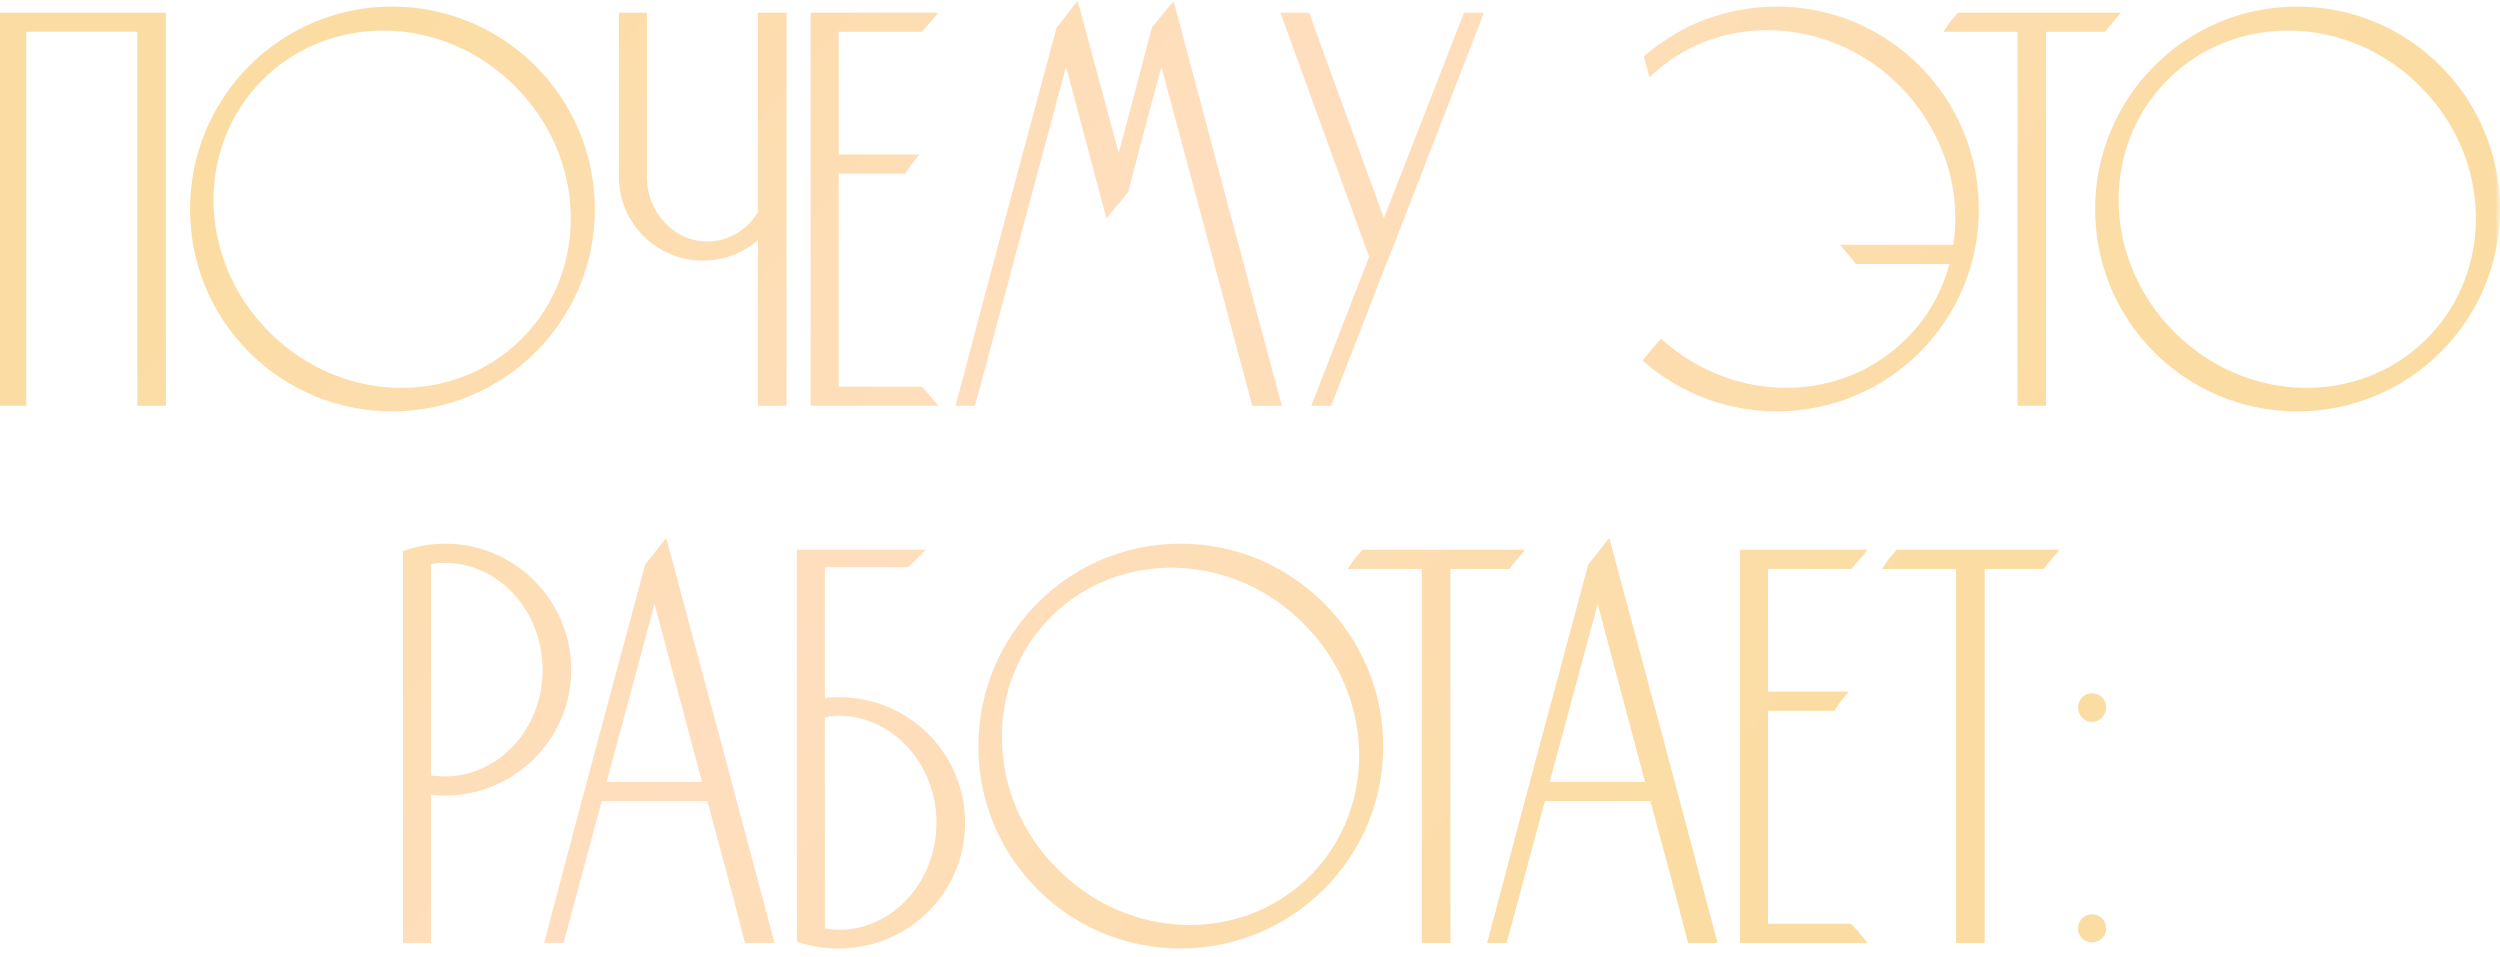 <?xml version="1.0" encoding="UTF-8"?> <svg xmlns="http://www.w3.org/2000/svg" width="256" height="98" viewBox="0 0 256 98" fill="none"><mask id="path-1-outside-1_1092_318" maskUnits="userSpaceOnUse" x="-1" y="0" width="257" height="98" fill="black"><rect fill="white" x="-1" width="257" height="98"></rect><path d="M2.192 41.057H0.32V1.795C5.71 1.795 11.1 1.795 16.49 1.795V41.057H14.561V2.759H2.192V41.057ZM40.159 1.171C51.336 1.171 60.414 10.249 60.414 21.426C60.414 32.603 51.336 41.624 40.159 41.624C28.982 41.624 19.961 32.603 19.961 21.426C19.961 10.249 28.982 1.171 40.159 1.171ZM53.776 35.043C60.925 27.894 60.641 15.979 53.095 8.49C45.606 0.944 33.691 0.66 26.542 7.809C19.393 14.958 19.677 26.816 27.223 34.362C34.769 41.908 46.627 42.191 53.776 35.043ZM78.111 1.795H80.04V41.057H78.111V23.355C76.636 25.114 74.423 26.192 71.983 26.192C67.501 26.192 63.87 22.561 63.87 18.078V1.795H65.742V18.078C65.742 22.05 68.749 25.227 72.437 25.227C74.877 25.227 76.976 23.865 78.111 21.823V1.795ZM85.383 40.092H94.177C94.461 40.376 94.744 40.716 95.028 41.057H83.51V1.795H95.028C94.744 2.135 94.461 2.419 94.177 2.759H85.383V16.319H93.099C92.872 16.603 92.645 16.944 92.418 17.284H85.383V40.092ZM119.944 1.171C123.461 14.447 127.036 27.78 130.61 41.057H128.624C125.39 28.972 122.156 16.944 118.922 4.915C117.617 9.738 116.312 14.617 115.064 19.44C114.554 20.064 114.043 20.688 113.532 21.312C112.057 15.809 110.639 10.362 109.164 4.915C105.93 16.944 102.696 28.972 99.462 41.057H98.497C101.844 28.348 105.249 15.695 108.653 3.043C109.164 2.419 109.674 1.795 110.128 1.171C111.603 6.674 113.078 12.121 114.554 17.568C115.859 12.745 117.163 7.866 118.412 3.043C118.922 2.419 119.433 1.795 119.944 1.171ZM150.263 1.795H151.227L142.206 25.057L141.185 27.61L135.965 41.057H135.001L140.731 26.305L131.823 1.795H133.696L141.696 23.752L150.263 1.795ZM181.938 1.171C193.115 1.171 202.136 10.249 202.136 21.426C202.136 32.603 193.115 41.624 181.938 41.624C176.945 41.624 172.406 39.809 168.888 36.858C169.286 36.348 169.683 35.894 170.137 35.383C177.683 41.908 188.746 41.851 195.555 35.043C197.995 32.66 199.526 29.653 200.264 26.532H190.278C190.051 26.192 189.768 25.908 189.484 25.568H200.434C201.512 19.667 199.583 13.199 194.874 8.433C188.803 2.362 179.839 1 172.917 4.461C171.555 5.142 170.307 5.993 169.172 7.015L168.888 5.937C170.364 4.745 172.009 3.667 173.768 2.873C176.264 1.795 179.044 1.171 181.938 1.171ZM200.737 1.795H216.113C215.829 2.135 215.546 2.419 215.319 2.759H209.021V41.057H207.092V2.759H199.943C200.17 2.419 200.454 2.135 200.737 1.795ZM235.239 1.171C246.416 1.171 255.494 10.249 255.494 21.426C255.494 32.603 246.416 41.624 235.239 41.624C224.062 41.624 215.04 32.603 215.04 21.426C215.04 10.249 224.062 1.171 235.239 1.171ZM248.856 35.043C256.005 27.894 255.721 15.979 248.175 8.49C240.686 0.944 228.771 0.66 221.622 7.809C214.473 14.958 214.757 26.816 222.303 34.362C229.849 41.908 241.707 42.191 248.856 35.043ZM57.99 68.596C57.99 75.404 52.43 80.965 45.565 80.965C44.941 80.965 44.317 80.908 43.636 80.794V96.057H41.763V56.795C42.955 56.398 44.26 56.171 45.565 56.171C52.43 56.171 57.99 61.731 57.99 68.596ZM56.061 68.596C56.061 62.298 51.352 57.135 45.565 57.135C44.941 57.135 44.26 57.192 43.636 57.362V79.83C44.26 79.943 44.941 80 45.565 80C51.352 80 56.061 74.894 56.061 68.596ZM67.993 56.171C71.568 69.447 75.142 82.78 78.66 96.057H76.674C75.426 91.177 74.121 86.355 72.816 81.532H61.242C59.937 86.355 58.632 91.177 57.327 96.057H56.362C59.71 83.348 63.114 70.695 66.518 58.043C67.029 57.419 67.483 56.795 67.993 56.171ZM61.468 80.568H72.532L67.029 59.915L61.468 80.568ZM85.899 71.887C92.764 71.887 98.324 77.39 98.324 84.255C98.324 91.121 92.764 96.624 85.899 96.624C84.594 96.624 83.289 96.454 82.098 96.057V56.795H93.615C93.332 57.078 93.048 57.362 92.764 57.589H83.97V72C84.651 71.944 85.275 71.887 85.899 71.887ZM85.899 95.716C91.686 95.716 96.395 90.553 96.395 84.255C96.395 77.958 91.686 72.795 85.899 72.795C85.275 72.795 84.594 72.908 83.97 73.022V95.489C84.594 95.603 85.275 95.716 85.899 95.716ZM120.884 56.171C132.061 56.171 141.139 65.249 141.139 76.426C141.139 87.603 132.061 96.624 120.884 96.624C109.707 96.624 100.686 87.603 100.686 76.426C100.686 65.249 109.707 56.171 120.884 56.171ZM134.501 90.043C141.65 82.894 141.366 70.979 133.82 63.49C126.331 55.944 114.416 55.66 107.267 62.809C100.118 69.958 100.402 81.816 107.948 89.362C115.494 96.908 127.352 97.192 134.501 90.043ZM139.737 56.795H155.113C154.829 57.135 154.546 57.419 154.319 57.759H148.021V96.057H146.092V57.759H138.943C139.17 57.419 139.454 57.135 139.737 56.795ZM164.563 56.171C168.138 69.447 171.712 82.78 175.23 96.057H173.244C171.996 91.177 170.691 86.355 169.386 81.532H157.812C156.507 86.355 155.202 91.177 153.897 96.057H152.932C156.28 83.348 159.684 70.695 163.088 58.043C163.599 57.419 164.053 56.795 164.563 56.171ZM158.039 80.568H169.102L163.599 59.915L158.039 80.568ZM180.54 95.092H189.334C189.618 95.376 189.902 95.716 190.185 96.057H178.668V56.795H190.185C189.902 57.135 189.618 57.419 189.334 57.759H180.54V71.319H188.256C188.029 71.603 187.803 71.944 187.576 72.284H180.54V95.092ZM194.449 56.795H209.824C209.541 57.135 209.257 57.419 209.03 57.759H202.732V96.057H200.803V57.759H193.654C193.881 57.419 194.165 57.135 194.449 56.795ZM214.203 94.128C214.77 94.128 215.167 94.525 215.167 95.092C215.167 95.603 214.77 96 214.203 96C213.692 96 213.295 95.603 213.295 95.092C213.295 94.525 213.692 94.128 214.203 94.128ZM214.203 71.49C214.77 71.49 215.167 71.887 215.167 72.454C215.167 72.965 214.77 73.419 214.203 73.419C213.692 73.419 213.295 72.965 213.295 72.454C213.295 71.887 213.692 71.49 214.203 71.49Z"></path></mask><path d="M2.192 41.057H0.32V1.795C5.71 1.795 11.1 1.795 16.49 1.795V41.057H14.561V2.759H2.192V41.057ZM40.159 1.171C51.336 1.171 60.414 10.249 60.414 21.426C60.414 32.603 51.336 41.624 40.159 41.624C28.982 41.624 19.961 32.603 19.961 21.426C19.961 10.249 28.982 1.171 40.159 1.171ZM53.776 35.043C60.925 27.894 60.641 15.979 53.095 8.49C45.606 0.944 33.691 0.66 26.542 7.809C19.393 14.958 19.677 26.816 27.223 34.362C34.769 41.908 46.627 42.191 53.776 35.043ZM78.111 1.795H80.04V41.057H78.111V23.355C76.636 25.114 74.423 26.192 71.983 26.192C67.501 26.192 63.87 22.561 63.87 18.078V1.795H65.742V18.078C65.742 22.05 68.749 25.227 72.437 25.227C74.877 25.227 76.976 23.865 78.111 21.823V1.795ZM85.383 40.092H94.177C94.461 40.376 94.744 40.716 95.028 41.057H83.51V1.795H95.028C94.744 2.135 94.461 2.419 94.177 2.759H85.383V16.319H93.099C92.872 16.603 92.645 16.944 92.418 17.284H85.383V40.092ZM119.944 1.171C123.461 14.447 127.036 27.78 130.61 41.057H128.624C125.39 28.972 122.156 16.944 118.922 4.915C117.617 9.738 116.312 14.617 115.064 19.44C114.554 20.064 114.043 20.688 113.532 21.312C112.057 15.809 110.639 10.362 109.164 4.915C105.93 16.944 102.696 28.972 99.462 41.057H98.497C101.844 28.348 105.249 15.695 108.653 3.043C109.164 2.419 109.674 1.795 110.128 1.171C111.603 6.674 113.078 12.121 114.554 17.568C115.859 12.745 117.163 7.866 118.412 3.043C118.922 2.419 119.433 1.795 119.944 1.171ZM150.263 1.795H151.227L142.206 25.057L141.185 27.61L135.965 41.057H135.001L140.731 26.305L131.823 1.795H133.696L141.696 23.752L150.263 1.795ZM181.938 1.171C193.115 1.171 202.136 10.249 202.136 21.426C202.136 32.603 193.115 41.624 181.938 41.624C176.945 41.624 172.406 39.809 168.888 36.858C169.286 36.348 169.683 35.894 170.137 35.383C177.683 41.908 188.746 41.851 195.555 35.043C197.995 32.66 199.526 29.653 200.264 26.532H190.278C190.051 26.192 189.768 25.908 189.484 25.568H200.434C201.512 19.667 199.583 13.199 194.874 8.433C188.803 2.362 179.839 1 172.917 4.461C171.555 5.142 170.307 5.993 169.172 7.015L168.888 5.937C170.364 4.745 172.009 3.667 173.768 2.873C176.264 1.795 179.044 1.171 181.938 1.171ZM200.737 1.795H216.113C215.829 2.135 215.546 2.419 215.319 2.759H209.021V41.057H207.092V2.759H199.943C200.17 2.419 200.454 2.135 200.737 1.795ZM235.239 1.171C246.416 1.171 255.494 10.249 255.494 21.426C255.494 32.603 246.416 41.624 235.239 41.624C224.062 41.624 215.04 32.603 215.04 21.426C215.04 10.249 224.062 1.171 235.239 1.171ZM248.856 35.043C256.005 27.894 255.721 15.979 248.175 8.49C240.686 0.944 228.771 0.66 221.622 7.809C214.473 14.958 214.757 26.816 222.303 34.362C229.849 41.908 241.707 42.191 248.856 35.043ZM57.99 68.596C57.99 75.404 52.43 80.965 45.565 80.965C44.941 80.965 44.317 80.908 43.636 80.794V96.057H41.763V56.795C42.955 56.398 44.26 56.171 45.565 56.171C52.43 56.171 57.99 61.731 57.99 68.596ZM56.061 68.596C56.061 62.298 51.352 57.135 45.565 57.135C44.941 57.135 44.26 57.192 43.636 57.362V79.83C44.26 79.943 44.941 80 45.565 80C51.352 80 56.061 74.894 56.061 68.596ZM67.993 56.171C71.568 69.447 75.142 82.78 78.66 96.057H76.674C75.426 91.177 74.121 86.355 72.816 81.532H61.242C59.937 86.355 58.632 91.177 57.327 96.057H56.362C59.71 83.348 63.114 70.695 66.518 58.043C67.029 57.419 67.483 56.795 67.993 56.171ZM61.468 80.568H72.532L67.029 59.915L61.468 80.568ZM85.899 71.887C92.764 71.887 98.324 77.39 98.324 84.255C98.324 91.121 92.764 96.624 85.899 96.624C84.594 96.624 83.289 96.454 82.098 96.057V56.795H93.615C93.332 57.078 93.048 57.362 92.764 57.589H83.97V72C84.651 71.944 85.275 71.887 85.899 71.887ZM85.899 95.716C91.686 95.716 96.395 90.553 96.395 84.255C96.395 77.958 91.686 72.795 85.899 72.795C85.275 72.795 84.594 72.908 83.97 73.022V95.489C84.594 95.603 85.275 95.716 85.899 95.716ZM120.884 56.171C132.061 56.171 141.139 65.249 141.139 76.426C141.139 87.603 132.061 96.624 120.884 96.624C109.707 96.624 100.686 87.603 100.686 76.426C100.686 65.249 109.707 56.171 120.884 56.171ZM134.501 90.043C141.65 82.894 141.366 70.979 133.82 63.49C126.331 55.944 114.416 55.66 107.267 62.809C100.118 69.958 100.402 81.816 107.948 89.362C115.494 96.908 127.352 97.192 134.501 90.043ZM139.737 56.795H155.113C154.829 57.135 154.546 57.419 154.319 57.759H148.021V96.057H146.092V57.759H138.943C139.17 57.419 139.454 57.135 139.737 56.795ZM164.563 56.171C168.138 69.447 171.712 82.78 175.23 96.057H173.244C171.996 91.177 170.691 86.355 169.386 81.532H157.812C156.507 86.355 155.202 91.177 153.897 96.057H152.932C156.28 83.348 159.684 70.695 163.088 58.043C163.599 57.419 164.053 56.795 164.563 56.171ZM158.039 80.568H169.102L163.599 59.915L158.039 80.568ZM180.54 95.092H189.334C189.618 95.376 189.902 95.716 190.185 96.057H178.668V56.795H190.185C189.902 57.135 189.618 57.419 189.334 57.759H180.54V71.319H188.256C188.029 71.603 187.803 71.944 187.576 72.284H180.54V95.092ZM194.449 56.795H209.824C209.541 57.135 209.257 57.419 209.03 57.759H202.732V96.057H200.803V57.759H193.654C193.881 57.419 194.165 57.135 194.449 56.795ZM214.203 94.128C214.77 94.128 215.167 94.525 215.167 95.092C215.167 95.603 214.77 96 214.203 96C213.692 96 213.295 95.603 213.295 95.092C213.295 94.525 213.692 94.128 214.203 94.128ZM214.203 71.49C214.77 71.49 215.167 71.887 215.167 72.454C215.167 72.965 214.77 73.419 214.203 73.419C213.692 73.419 213.295 72.965 213.295 72.454C213.295 71.887 213.692 71.49 214.203 71.49Z" fill="url(#paint0_linear_1092_318)"></path><path d="M2.192 41.057V41.557H2.692V41.057H2.192ZM0.32 41.057H-0.18V41.557H0.32V41.057ZM0.32 1.795V1.295H-0.18V1.795H0.32ZM16.49 1.795H16.99V1.295H16.49V1.795ZM16.49 41.057V41.557H16.99V41.057H16.49ZM14.561 41.057H14.061V41.557H14.561V41.057ZM14.561 2.759H15.061V2.259H14.561V2.759ZM2.192 2.759V2.259H1.692V2.759H2.192ZM2.192 40.557H0.32V41.557H2.192V40.557ZM0.82 41.057V1.795H-0.18V41.057H0.82ZM0.32 2.295C0.33 2.295 0.341 2.295 0.352 2.295C0.362 2.295 0.373 2.295 0.383 2.295C0.394 2.295 0.404 2.295 0.415 2.295C0.425 2.295 0.436 2.295 0.446 2.295C0.457 2.295 0.467 2.295 0.478 2.295C0.488 2.295 0.499 2.295 0.509 2.295C0.52 2.295 0.53 2.295 0.541 2.295C0.552 2.295 0.562 2.295 0.573 2.295C0.583 2.295 0.594 2.295 0.604 2.295C0.615 2.295 0.625 2.295 0.636 2.295C0.646 2.295 0.657 2.295 0.667 2.295C0.678 2.295 0.688 2.295 0.699 2.295C0.709 2.295 0.72 2.295 0.731 2.295C0.741 2.295 0.752 2.295 0.762 2.295C0.773 2.295 0.783 2.295 0.794 2.295C0.804 2.295 0.815 2.295 0.825 2.295C0.836 2.295 0.846 2.295 0.857 2.295C0.867 2.295 0.878 2.295 0.888 2.295C0.899 2.295 0.909 2.295 0.92 2.295C0.931 2.295 0.941 2.295 0.952 2.295C0.962 2.295 0.973 2.295 0.983 2.295C0.994 2.295 1.004 2.295 1.015 2.295C1.025 2.295 1.036 2.295 1.046 2.295C1.057 2.295 1.067 2.295 1.078 2.295C1.088 2.295 1.099 2.295 1.109 2.295C1.12 2.295 1.131 2.295 1.141 2.295C1.152 2.295 1.162 2.295 1.173 2.295C1.183 2.295 1.194 2.295 1.204 2.295C1.215 2.295 1.225 2.295 1.236 2.295C1.246 2.295 1.257 2.295 1.267 2.295C1.278 2.295 1.288 2.295 1.299 2.295C1.31 2.295 1.32 2.295 1.331 2.295C1.341 2.295 1.352 2.295 1.362 2.295C1.373 2.295 1.383 2.295 1.394 2.295C1.404 2.295 1.415 2.295 1.425 2.295C1.436 2.295 1.446 2.295 1.457 2.295C1.467 2.295 1.478 2.295 1.488 2.295C1.499 2.295 1.51 2.295 1.52 2.295C1.531 2.295 1.541 2.295 1.552 2.295C1.562 2.295 1.573 2.295 1.583 2.295C1.594 2.295 1.604 2.295 1.615 2.295C1.625 2.295 1.636 2.295 1.646 2.295C1.657 2.295 1.667 2.295 1.678 2.295C1.689 2.295 1.699 2.295 1.71 2.295C1.72 2.295 1.731 2.295 1.741 2.295C1.752 2.295 1.762 2.295 1.773 2.295C1.783 2.295 1.794 2.295 1.804 2.295C1.815 2.295 1.825 2.295 1.836 2.295C1.846 2.295 1.857 2.295 1.867 2.295C1.878 2.295 1.889 2.295 1.899 2.295C1.91 2.295 1.92 2.295 1.931 2.295C1.941 2.295 1.952 2.295 1.962 2.295C1.973 2.295 1.983 2.295 1.994 2.295C2.004 2.295 2.015 2.295 2.025 2.295C2.036 2.295 2.046 2.295 2.057 2.295C2.067 2.295 2.078 2.295 2.089 2.295C2.099 2.295 2.11 2.295 2.12 2.295C2.131 2.295 2.141 2.295 2.152 2.295C2.162 2.295 2.173 2.295 2.183 2.295C2.194 2.295 2.204 2.295 2.215 2.295C2.225 2.295 2.236 2.295 2.246 2.295C2.257 2.295 2.268 2.295 2.278 2.295C2.289 2.295 2.299 2.295 2.31 2.295C2.32 2.295 2.331 2.295 2.341 2.295C2.352 2.295 2.362 2.295 2.373 2.295C2.383 2.295 2.394 2.295 2.404 2.295C2.415 2.295 2.425 2.295 2.436 2.295C2.446 2.295 2.457 2.295 2.468 2.295C2.478 2.295 2.489 2.295 2.499 2.295C2.51 2.295 2.52 2.295 2.531 2.295C2.541 2.295 2.552 2.295 2.562 2.295C2.573 2.295 2.583 2.295 2.594 2.295C2.604 2.295 2.615 2.295 2.625 2.295C2.636 2.295 2.647 2.295 2.657 2.295C2.668 2.295 2.678 2.295 2.689 2.295C2.699 2.295 2.71 2.295 2.72 2.295C2.731 2.295 2.741 2.295 2.752 2.295C2.762 2.295 2.773 2.295 2.783 2.295C2.794 2.295 2.804 2.295 2.815 2.295C2.825 2.295 2.836 2.295 2.847 2.295C2.857 2.295 2.868 2.295 2.878 2.295C2.889 2.295 2.899 2.295 2.91 2.295C2.92 2.295 2.931 2.295 2.941 2.295C2.952 2.295 2.962 2.295 2.973 2.295C2.983 2.295 2.994 2.295 3.004 2.295C3.015 2.295 3.025 2.295 3.036 2.295C3.047 2.295 3.057 2.295 3.068 2.295C3.078 2.295 3.089 2.295 3.099 2.295C3.11 2.295 3.12 2.295 3.131 2.295C3.141 2.295 3.152 2.295 3.162 2.295C3.173 2.295 3.183 2.295 3.194 2.295C3.204 2.295 3.215 2.295 3.225 2.295C3.236 2.295 3.247 2.295 3.257 2.295C3.268 2.295 3.278 2.295 3.289 2.295C3.299 2.295 3.31 2.295 3.32 2.295C3.331 2.295 3.341 2.295 3.352 2.295C3.362 2.295 3.373 2.295 3.383 2.295C3.394 2.295 3.404 2.295 3.415 2.295C3.426 2.295 3.436 2.295 3.447 2.295C3.457 2.295 3.468 2.295 3.478 2.295C3.489 2.295 3.499 2.295 3.51 2.295C3.52 2.295 3.531 2.295 3.541 2.295C3.552 2.295 3.562 2.295 3.573 2.295C3.583 2.295 3.594 2.295 3.604 2.295C3.615 2.295 3.626 2.295 3.636 2.295C3.647 2.295 3.657 2.295 3.668 2.295C3.678 2.295 3.689 2.295 3.699 2.295C3.71 2.295 3.72 2.295 3.731 2.295C3.741 2.295 3.752 2.295 3.762 2.295C3.773 2.295 3.783 2.295 3.794 2.295C3.805 2.295 3.815 2.295 3.826 2.295C3.836 2.295 3.847 2.295 3.857 2.295C3.868 2.295 3.878 2.295 3.889 2.295C3.899 2.295 3.91 2.295 3.92 2.295C3.931 2.295 3.941 2.295 3.952 2.295C3.962 2.295 3.973 2.295 3.983 2.295C3.994 2.295 4.005 2.295 4.015 2.295C4.026 2.295 4.036 2.295 4.047 2.295C4.057 2.295 4.068 2.295 4.078 2.295C4.089 2.295 4.099 2.295 4.11 2.295C4.12 2.295 4.131 2.295 4.141 2.295C4.152 2.295 4.162 2.295 4.173 2.295C4.183 2.295 4.194 2.295 4.205 2.295C4.215 2.295 4.226 2.295 4.236 2.295C4.247 2.295 4.257 2.295 4.268 2.295C4.278 2.295 4.289 2.295 4.299 2.295C4.31 2.295 4.32 2.295 4.331 2.295C4.341 2.295 4.352 2.295 4.362 2.295C4.373 2.295 4.384 2.295 4.394 2.295C4.405 2.295 4.415 2.295 4.426 2.295C4.436 2.295 4.447 2.295 4.457 2.295C4.468 2.295 4.478 2.295 4.489 2.295C4.499 2.295 4.51 2.295 4.52 2.295C4.531 2.295 4.541 2.295 4.552 2.295C4.562 2.295 4.573 2.295 4.584 2.295C4.594 2.295 4.605 2.295 4.615 2.295C4.626 2.295 4.636 2.295 4.647 2.295C4.657 2.295 4.668 2.295 4.678 2.295C4.689 2.295 4.699 2.295 4.71 2.295C4.72 2.295 4.731 2.295 4.741 2.295C4.752 2.295 4.763 2.295 4.773 2.295C4.784 2.295 4.794 2.295 4.805 2.295C4.815 2.295 4.826 2.295 4.836 2.295C4.847 2.295 4.857 2.295 4.868 2.295C4.878 2.295 4.889 2.295 4.899 2.295C4.91 2.295 4.92 2.295 4.931 2.295C4.941 2.295 4.952 2.295 4.963 2.295C4.973 2.295 4.984 2.295 4.994 2.295C5.005 2.295 5.015 2.295 5.026 2.295C5.036 2.295 5.047 2.295 5.057 2.295C5.068 2.295 5.078 2.295 5.089 2.295C5.099 2.295 5.11 2.295 5.12 2.295C5.131 2.295 5.141 2.295 5.152 2.295C5.163 2.295 5.173 2.295 5.184 2.295C5.194 2.295 5.205 2.295 5.215 2.295C5.226 2.295 5.236 2.295 5.247 2.295C5.257 2.295 5.268 2.295 5.278 2.295C5.289 2.295 5.299 2.295 5.31 2.295C5.32 2.295 5.331 2.295 5.341 2.295C5.352 2.295 5.363 2.295 5.373 2.295C5.384 2.295 5.394 2.295 5.405 2.295C5.415 2.295 5.426 2.295 5.436 2.295C5.447 2.295 5.457 2.295 5.468 2.295C5.478 2.295 5.489 2.295 5.499 2.295C5.51 2.295 5.52 2.295 5.531 2.295C5.542 2.295 5.552 2.295 5.563 2.295C5.573 2.295 5.584 2.295 5.594 2.295C5.605 2.295 5.615 2.295 5.626 2.295C5.636 2.295 5.647 2.295 5.657 2.295C5.668 2.295 5.678 2.295 5.689 2.295C5.699 2.295 5.71 2.295 5.72 2.295C5.731 2.295 5.742 2.295 5.752 2.295C5.763 2.295 5.773 2.295 5.784 2.295C5.794 2.295 5.805 2.295 5.815 2.295C5.826 2.295 5.836 2.295 5.847 2.295C5.857 2.295 5.868 2.295 5.878 2.295C5.889 2.295 5.899 2.295 5.91 2.295C5.921 2.295 5.931 2.295 5.942 2.295C5.952 2.295 5.963 2.295 5.973 2.295C5.984 2.295 5.994 2.295 6.005 2.295C6.015 2.295 6.026 2.295 6.036 2.295C6.047 2.295 6.057 2.295 6.068 2.295C6.078 2.295 6.089 2.295 6.099 2.295C6.11 2.295 6.121 2.295 6.131 2.295C6.142 2.295 6.152 2.295 6.163 2.295C6.173 2.295 6.184 2.295 6.194 2.295C6.205 2.295 6.215 2.295 6.226 2.295C6.236 2.295 6.247 2.295 6.257 2.295C6.268 2.295 6.278 2.295 6.289 2.295C6.299 2.295 6.31 2.295 6.321 2.295C6.331 2.295 6.342 2.295 6.352 2.295C6.363 2.295 6.373 2.295 6.384 2.295C6.394 2.295 6.405 2.295 6.415 2.295C6.426 2.295 6.436 2.295 6.447 2.295C6.457 2.295 6.468 2.295 6.478 2.295C6.489 2.295 6.5 2.295 6.51 2.295C6.521 2.295 6.531 2.295 6.542 2.295C6.552 2.295 6.563 2.295 6.573 2.295C6.584 2.295 6.594 2.295 6.605 2.295C6.615 2.295 6.626 2.295 6.636 2.295C6.647 2.295 6.657 2.295 6.668 2.295C6.678 2.295 6.689 2.295 6.7 2.295C6.71 2.295 6.721 2.295 6.731 2.295C6.742 2.295 6.752 2.295 6.763 2.295C6.773 2.295 6.784 2.295 6.794 2.295C6.805 2.295 6.815 2.295 6.826 2.295C6.836 2.295 6.847 2.295 6.857 2.295C6.868 2.295 6.878 2.295 6.889 2.295C6.9 2.295 6.91 2.295 6.921 2.295C6.931 2.295 6.942 2.295 6.952 2.295C6.963 2.295 6.973 2.295 6.984 2.295C6.994 2.295 7.005 2.295 7.015 2.295C7.026 2.295 7.036 2.295 7.047 2.295C7.057 2.295 7.068 2.295 7.079 2.295C7.089 2.295 7.1 2.295 7.11 2.295C7.121 2.295 7.131 2.295 7.142 2.295C7.152 2.295 7.163 2.295 7.173 2.295C7.184 2.295 7.194 2.295 7.205 2.295C7.215 2.295 7.226 2.295 7.236 2.295C7.247 2.295 7.257 2.295 7.268 2.295C7.279 2.295 7.289 2.295 7.3 2.295C7.31 2.295 7.321 2.295 7.331 2.295C7.342 2.295 7.352 2.295 7.363 2.295C7.373 2.295 7.384 2.295 7.394 2.295C7.405 2.295 7.415 2.295 7.426 2.295C7.436 2.295 7.447 2.295 7.457 2.295C7.468 2.295 7.479 2.295 7.489 2.295C7.5 2.295 7.51 2.295 7.521 2.295C7.531 2.295 7.542 2.295 7.552 2.295C7.563 2.295 7.573 2.295 7.584 2.295C7.594 2.295 7.605 2.295 7.615 2.295C7.626 2.295 7.636 2.295 7.647 2.295C7.658 2.295 7.668 2.295 7.679 2.295C7.689 2.295 7.7 2.295 7.71 2.295C7.721 2.295 7.731 2.295 7.742 2.295C7.752 2.295 7.763 2.295 7.773 2.295C7.784 2.295 7.794 2.295 7.805 2.295C7.815 2.295 7.826 2.295 7.836 2.295C7.847 2.295 7.858 2.295 7.868 2.295C7.879 2.295 7.889 2.295 7.9 2.295C7.91 2.295 7.921 2.295 7.931 2.295C7.942 2.295 7.952 2.295 7.963 2.295C7.973 2.295 7.984 2.295 7.994 2.295C8.005 2.295 8.015 2.295 8.026 2.295C8.037 2.295 8.047 2.295 8.058 2.295C8.068 2.295 8.079 2.295 8.089 2.295C8.1 2.295 8.11 2.295 8.121 2.295C8.131 2.295 8.142 2.295 8.152 2.295C8.163 2.295 8.173 2.295 8.184 2.295C8.194 2.295 8.205 2.295 8.215 2.295C8.226 2.295 8.237 2.295 8.247 2.295C8.258 2.295 8.268 2.295 8.279 2.295C8.289 2.295 8.3 2.295 8.31 2.295C8.321 2.295 8.331 2.295 8.342 2.295C8.352 2.295 8.363 2.295 8.373 2.295C8.384 2.295 8.394 2.295 8.405 2.295C8.415 2.295 8.426 2.295 8.437 2.295C8.447 2.295 8.458 2.295 8.468 2.295C8.479 2.295 8.489 2.295 8.5 2.295C8.51 2.295 8.521 2.295 8.531 2.295C8.542 2.295 8.552 2.295 8.563 2.295C8.573 2.295 8.584 2.295 8.594 2.295C8.605 2.295 8.616 2.295 8.626 2.295C8.637 2.295 8.647 2.295 8.658 2.295C8.668 2.295 8.679 2.295 8.689 2.295C8.7 2.295 8.71 2.295 8.721 2.295C8.731 2.295 8.742 2.295 8.752 2.295C8.763 2.295 8.773 2.295 8.784 2.295C8.794 2.295 8.805 2.295 8.816 2.295C8.826 2.295 8.837 2.295 8.847 2.295C8.858 2.295 8.868 2.295 8.879 2.295C8.889 2.295 8.9 2.295 8.91 2.295C8.921 2.295 8.931 2.295 8.942 2.295C8.952 2.295 8.963 2.295 8.973 2.295C8.984 2.295 8.995 2.295 9.005 2.295C9.016 2.295 9.026 2.295 9.037 2.295C9.047 2.295 9.058 2.295 9.068 2.295C9.079 2.295 9.089 2.295 9.1 2.295C9.11 2.295 9.121 2.295 9.131 2.295C9.142 2.295 9.152 2.295 9.163 2.295C9.173 2.295 9.184 2.295 9.195 2.295C9.205 2.295 9.216 2.295 9.226 2.295C9.237 2.295 9.247 2.295 9.258 2.295C9.268 2.295 9.279 2.295 9.289 2.295C9.3 2.295 9.31 2.295 9.321 2.295C9.331 2.295 9.342 2.295 9.352 2.295C9.363 2.295 9.373 2.295 9.384 2.295C9.395 2.295 9.405 2.295 9.416 2.295C9.426 2.295 9.437 2.295 9.447 2.295C9.458 2.295 9.468 2.295 9.479 2.295C9.489 2.295 9.5 2.295 9.51 2.295C9.521 2.295 9.531 2.295 9.542 2.295C9.552 2.295 9.563 2.295 9.573 2.295C9.584 2.295 9.595 2.295 9.605 2.295C9.616 2.295 9.626 2.295 9.637 2.295C9.647 2.295 9.658 2.295 9.668 2.295C9.679 2.295 9.689 2.295 9.7 2.295C9.71 2.295 9.721 2.295 9.731 2.295C9.742 2.295 9.752 2.295 9.763 2.295C9.774 2.295 9.784 2.295 9.795 2.295C9.805 2.295 9.816 2.295 9.826 2.295C9.837 2.295 9.847 2.295 9.858 2.295C9.868 2.295 9.879 2.295 9.889 2.295C9.9 2.295 9.91 2.295 9.921 2.295C9.931 2.295 9.942 2.295 9.952 2.295C9.963 2.295 9.974 2.295 9.984 2.295C9.995 2.295 10.005 2.295 10.016 2.295C10.026 2.295 10.037 2.295 10.047 2.295C10.058 2.295 10.068 2.295 10.079 2.295C10.089 2.295 10.1 2.295 10.11 2.295C10.121 2.295 10.132 2.295 10.142 2.295C10.152 2.295 10.163 2.295 10.174 2.295C10.184 2.295 10.195 2.295 10.205 2.295C10.216 2.295 10.226 2.295 10.237 2.295C10.247 2.295 10.258 2.295 10.268 2.295C10.279 2.295 10.289 2.295 10.3 2.295C10.31 2.295 10.321 2.295 10.332 2.295C10.342 2.295 10.352 2.295 10.363 2.295C10.374 2.295 10.384 2.295 10.395 2.295C10.405 2.295 10.416 2.295 10.426 2.295C10.437 2.295 10.447 2.295 10.458 2.295C10.468 2.295 10.479 2.295 10.489 2.295C10.5 2.295 10.51 2.295 10.521 2.295C10.531 2.295 10.542 2.295 10.553 2.295C10.563 2.295 10.574 2.295 10.584 2.295C10.595 2.295 10.605 2.295 10.616 2.295C10.626 2.295 10.637 2.295 10.647 2.295C10.658 2.295 10.668 2.295 10.679 2.295C10.689 2.295 10.7 2.295 10.71 2.295C10.721 2.295 10.732 2.295 10.742 2.295C10.753 2.295 10.763 2.295 10.774 2.295C10.784 2.295 10.795 2.295 10.805 2.295C10.816 2.295 10.826 2.295 10.837 2.295C10.847 2.295 10.858 2.295 10.868 2.295C10.879 2.295 10.889 2.295 10.9 2.295C10.911 2.295 10.921 2.295 10.931 2.295C10.942 2.295 10.953 2.295 10.963 2.295C10.974 2.295 10.984 2.295 10.995 2.295C11.005 2.295 11.016 2.295 11.026 2.295C11.037 2.295 11.047 2.295 11.058 2.295C11.068 2.295 11.079 2.295 11.089 2.295C11.1 2.295 11.111 2.295 11.121 2.295C11.132 2.295 11.142 2.295 11.153 2.295C11.163 2.295 11.174 2.295 11.184 2.295C11.195 2.295 11.205 2.295 11.216 2.295C11.226 2.295 11.237 2.295 11.247 2.295C11.258 2.295 11.268 2.295 11.279 2.295C11.29 2.295 11.3 2.295 11.31 2.295C11.321 2.295 11.332 2.295 11.342 2.295C11.353 2.295 11.363 2.295 11.374 2.295C11.384 2.295 11.395 2.295 11.405 2.295C11.416 2.295 11.426 2.295 11.437 2.295C11.447 2.295 11.458 2.295 11.468 2.295C11.479 2.295 11.489 2.295 11.5 2.295C11.511 2.295 11.521 2.295 11.532 2.295C11.542 2.295 11.553 2.295 11.563 2.295C11.574 2.295 11.584 2.295 11.595 2.295C11.605 2.295 11.616 2.295 11.626 2.295C11.637 2.295 11.647 2.295 11.658 2.295C11.668 2.295 11.679 2.295 11.69 2.295C11.7 2.295 11.711 2.295 11.721 2.295C11.732 2.295 11.742 2.295 11.753 2.295C11.763 2.295 11.774 2.295 11.784 2.295C11.795 2.295 11.805 2.295 11.816 2.295C11.826 2.295 11.837 2.295 11.847 2.295C11.858 2.295 11.868 2.295 11.879 2.295C11.889 2.295 11.9 2.295 11.911 2.295C11.921 2.295 11.932 2.295 11.942 2.295C11.953 2.295 11.963 2.295 11.974 2.295C11.984 2.295 11.995 2.295 12.005 2.295C12.016 2.295 12.026 2.295 12.037 2.295C12.047 2.295 12.058 2.295 12.069 2.295C12.079 2.295 12.089 2.295 12.1 2.295C12.111 2.295 12.121 2.295 12.132 2.295C12.142 2.295 12.153 2.295 12.163 2.295C12.174 2.295 12.184 2.295 12.195 2.295C12.205 2.295 12.216 2.295 12.226 2.295C12.237 2.295 12.248 2.295 12.258 2.295C12.268 2.295 12.279 2.295 12.29 2.295C12.3 2.295 12.311 2.295 12.321 2.295C12.332 2.295 12.342 2.295 12.353 2.295C12.363 2.295 12.374 2.295 12.384 2.295C12.395 2.295 12.405 2.295 12.416 2.295C12.426 2.295 12.437 2.295 12.447 2.295C12.458 2.295 12.469 2.295 12.479 2.295C12.49 2.295 12.5 2.295 12.511 2.295C12.521 2.295 12.532 2.295 12.542 2.295C12.553 2.295 12.563 2.295 12.574 2.295C12.584 2.295 12.595 2.295 12.605 2.295C12.616 2.295 12.626 2.295 12.637 2.295C12.648 2.295 12.658 2.295 12.668 2.295C12.679 2.295 12.69 2.295 12.7 2.295C12.711 2.295 12.721 2.295 12.732 2.295C12.742 2.295 12.753 2.295 12.763 2.295C12.774 2.295 12.784 2.295 12.795 2.295C12.805 2.295 12.816 2.295 12.826 2.295C12.837 2.295 12.848 2.295 12.858 2.295C12.869 2.295 12.879 2.295 12.89 2.295C12.9 2.295 12.911 2.295 12.921 2.295C12.932 2.295 12.942 2.295 12.953 2.295C12.963 2.295 12.974 2.295 12.984 2.295C12.995 2.295 13.005 2.295 13.016 2.295C13.027 2.295 13.037 2.295 13.047 2.295C13.058 2.295 13.069 2.295 13.079 2.295C13.09 2.295 13.1 2.295 13.111 2.295C13.121 2.295 13.132 2.295 13.142 2.295C13.153 2.295 13.163 2.295 13.174 2.295C13.184 2.295 13.195 2.295 13.205 2.295C13.216 2.295 13.226 2.295 13.237 2.295C13.248 2.295 13.258 2.295 13.269 2.295C13.279 2.295 13.29 2.295 13.3 2.295C13.311 2.295 13.321 2.295 13.332 2.295C13.342 2.295 13.353 2.295 13.363 2.295C13.374 2.295 13.384 2.295 13.395 2.295C13.405 2.295 13.416 2.295 13.427 2.295C13.437 2.295 13.448 2.295 13.458 2.295C13.469 2.295 13.479 2.295 13.49 2.295C13.5 2.295 13.511 2.295 13.521 2.295C13.532 2.295 13.542 2.295 13.553 2.295C13.563 2.295 13.574 2.295 13.584 2.295C13.595 2.295 13.605 2.295 13.616 2.295C13.627 2.295 13.637 2.295 13.648 2.295C13.658 2.295 13.669 2.295 13.679 2.295C13.69 2.295 13.7 2.295 13.711 2.295C13.721 2.295 13.732 2.295 13.742 2.295C13.753 2.295 13.763 2.295 13.774 2.295C13.784 2.295 13.795 2.295 13.806 2.295C13.816 2.295 13.827 2.295 13.837 2.295C13.848 2.295 13.858 2.295 13.869 2.295C13.879 2.295 13.89 2.295 13.9 2.295C13.911 2.295 13.921 2.295 13.932 2.295C13.942 2.295 13.953 2.295 13.963 2.295C13.974 2.295 13.985 2.295 13.995 2.295C14.005 2.295 14.016 2.295 14.027 2.295C14.037 2.295 14.048 2.295 14.058 2.295C14.069 2.295 14.079 2.295 14.09 2.295C14.1 2.295 14.111 2.295 14.121 2.295C14.132 2.295 14.142 2.295 14.153 2.295C14.163 2.295 14.174 2.295 14.184 2.295C14.195 2.295 14.206 2.295 14.216 2.295C14.227 2.295 14.237 2.295 14.248 2.295C14.258 2.295 14.269 2.295 14.279 2.295C14.29 2.295 14.3 2.295 14.311 2.295C14.321 2.295 14.332 2.295 14.342 2.295C14.353 2.295 14.364 2.295 14.374 2.295C14.384 2.295 14.395 2.295 14.406 2.295C14.416 2.295 14.427 2.295 14.437 2.295C14.448 2.295 14.458 2.295 14.469 2.295C14.479 2.295 14.49 2.295 14.5 2.295C14.511 2.295 14.521 2.295 14.532 2.295C14.542 2.295 14.553 2.295 14.563 2.295C14.574 2.295 14.585 2.295 14.595 2.295C14.606 2.295 14.616 2.295 14.627 2.295C14.637 2.295 14.648 2.295 14.658 2.295C14.669 2.295 14.679 2.295 14.69 2.295C14.7 2.295 14.711 2.295 14.721 2.295C14.732 2.295 14.742 2.295 14.753 2.295C14.764 2.295 14.774 2.295 14.784 2.295C14.795 2.295 14.806 2.295 14.816 2.295C14.827 2.295 14.837 2.295 14.848 2.295C14.858 2.295 14.869 2.295 14.879 2.295C14.89 2.295 14.9 2.295 14.911 2.295C14.921 2.295 14.932 2.295 14.943 2.295C14.953 2.295 14.963 2.295 14.974 2.295C14.985 2.295 14.995 2.295 15.006 2.295C15.016 2.295 15.027 2.295 15.037 2.295C15.048 2.295 15.058 2.295 15.069 2.295C15.079 2.295 15.09 2.295 15.1 2.295C15.111 2.295 15.121 2.295 15.132 2.295C15.143 2.295 15.153 2.295 15.164 2.295C15.174 2.295 15.185 2.295 15.195 2.295C15.206 2.295 15.216 2.295 15.227 2.295C15.237 2.295 15.248 2.295 15.258 2.295C15.269 2.295 15.279 2.295 15.29 2.295C15.3 2.295 15.311 2.295 15.321 2.295C15.332 2.295 15.342 2.295 15.353 2.295C15.364 2.295 15.374 2.295 15.385 2.295C15.395 2.295 15.406 2.295 15.416 2.295C15.427 2.295 15.437 2.295 15.448 2.295C15.458 2.295 15.469 2.295 15.479 2.295C15.49 2.295 15.5 2.295 15.511 2.295C15.521 2.295 15.532 2.295 15.543 2.295C15.553 2.295 15.564 2.295 15.574 2.295C15.585 2.295 15.595 2.295 15.606 2.295C15.616 2.295 15.627 2.295 15.637 2.295C15.648 2.295 15.658 2.295 15.669 2.295C15.679 2.295 15.69 2.295 15.7 2.295C15.711 2.295 15.722 2.295 15.732 2.295C15.742 2.295 15.753 2.295 15.764 2.295C15.774 2.295 15.785 2.295 15.795 2.295C15.806 2.295 15.816 2.295 15.827 2.295C15.837 2.295 15.848 2.295 15.858 2.295C15.869 2.295 15.879 2.295 15.89 2.295C15.9 2.295 15.911 2.295 15.921 2.295C15.932 2.295 15.943 2.295 15.953 2.295C15.964 2.295 15.974 2.295 15.985 2.295C15.995 2.295 16.006 2.295 16.016 2.295C16.027 2.295 16.037 2.295 16.048 2.295C16.058 2.295 16.069 2.295 16.079 2.295C16.09 2.295 16.101 2.295 16.111 2.295C16.122 2.295 16.132 2.295 16.143 2.295C16.153 2.295 16.164 2.295 16.174 2.295C16.185 2.295 16.195 2.295 16.206 2.295C16.216 2.295 16.227 2.295 16.237 2.295C16.248 2.295 16.258 2.295 16.269 2.295C16.279 2.295 16.29 2.295 16.3 2.295C16.311 2.295 16.322 2.295 16.332 2.295C16.343 2.295 16.353 2.295 16.364 2.295C16.374 2.295 16.385 2.295 16.395 2.295C16.406 2.295 16.416 2.295 16.427 2.295C16.437 2.295 16.448 2.295 16.458 2.295C16.469 2.295 16.48 2.295 16.49 2.295V1.295C16.48 1.295 16.469 1.295 16.458 1.295C16.448 1.295 16.437 1.295 16.427 1.295C16.416 1.295 16.406 1.295 16.395 1.295C16.385 1.295 16.374 1.295 16.364 1.295C16.353 1.295 16.343 1.295 16.332 1.295C16.322 1.295 16.311 1.295 16.3 1.295C16.29 1.295 16.279 1.295 16.269 1.295C16.258 1.295 16.248 1.295 16.237 1.295C16.227 1.295 16.216 1.295 16.206 1.295C16.195 1.295 16.185 1.295 16.174 1.295C16.164 1.295 16.153 1.295 16.143 1.295C16.132 1.295 16.122 1.295 16.111 1.295C16.101 1.295 16.09 1.295 16.079 1.295C16.069 1.295 16.058 1.295 16.048 1.295C16.037 1.295 16.027 1.295 16.016 1.295C16.006 1.295 15.995 1.295 15.985 1.295C15.974 1.295 15.964 1.295 15.953 1.295C15.943 1.295 15.932 1.295 15.921 1.295C15.911 1.295 15.9 1.295 15.89 1.295C15.879 1.295 15.869 1.295 15.858 1.295C15.848 1.295 15.837 1.295 15.827 1.295C15.816 1.295 15.806 1.295 15.795 1.295C15.785 1.295 15.774 1.295 15.764 1.295C15.753 1.295 15.742 1.295 15.732 1.295C15.722 1.295 15.711 1.295 15.7 1.295C15.69 1.295 15.679 1.295 15.669 1.295C15.658 1.295 15.648 1.295 15.637 1.295C15.627 1.295 15.616 1.295 15.606 1.295C15.595 1.295 15.585 1.295 15.574 1.295C15.564 1.295 15.553 1.295 15.543 1.295C15.532 1.295 15.521 1.295 15.511 1.295C15.5 1.295 15.49 1.295 15.479 1.295C15.469 1.295 15.458 1.295 15.448 1.295C15.437 1.295 15.427 1.295 15.416 1.295C15.406 1.295 15.395 1.295 15.385 1.295C15.374 1.295 15.364 1.295 15.353 1.295C15.342 1.295 15.332 1.295 15.321 1.295C15.311 1.295 15.3 1.295 15.29 1.295C15.279 1.295 15.269 1.295 15.258 1.295C15.248 1.295 15.237 1.295 15.227 1.295C15.216 1.295 15.206 1.295 15.195 1.295C15.185 1.295 15.174 1.295 15.164 1.295C15.153 1.295 15.143 1.295 15.132 1.295C15.121 1.295 15.111 1.295 15.1 1.295C15.09 1.295 15.079 1.295 15.069 1.295C15.058 1.295 15.048 1.295 15.037 1.295C15.027 1.295 15.016 1.295 15.006 1.295C14.995 1.295 14.985 1.295 14.974 1.295C14.963 1.295 14.953 1.295 14.943 1.295C14.932 1.295 14.921 1.295 14.911 1.295C14.9 1.295 14.89 1.295 14.879 1.295C14.869 1.295 14.858 1.295 14.848 1.295C14.837 1.295 14.827 1.295 14.816 1.295C14.806 1.295 14.795 1.295 14.784 1.295C14.774 1.295 14.764 1.295 14.753 1.295C14.742 1.295 14.732 1.295 14.721 1.295C14.711 1.295 14.7 1.295 14.69 1.295C14.679 1.295 14.669 1.295 14.658 1.295C14.648 1.295 14.637 1.295 14.627 1.295C14.616 1.295 14.606 1.295 14.595 1.295C14.585 1.295 14.574 1.295 14.563 1.295C14.553 1.295 14.542 1.295 14.532 1.295C14.521 1.295 14.511 1.295 14.5 1.295C14.49 1.295 14.479 1.295 14.469 1.295C14.458 1.295 14.448 1.295 14.437 1.295C14.427 1.295 14.416 1.295 14.406 1.295C14.395 1.295 14.384 1.295 14.374 1.295C14.364 1.295 14.353 1.295 14.342 1.295C14.332 1.295 14.321 1.295 14.311 1.295C14.3 1.295 14.29 1.295 14.279 1.295C14.269 1.295 14.258 1.295 14.248 1.295C14.237 1.295 14.227 1.295 14.216 1.295C14.206 1.295 14.195 1.295 14.184 1.295C14.174 1.295 14.163 1.295 14.153 1.295C14.142 1.295 14.132 1.295 14.121 1.295C14.111 1.295 14.1 1.295 14.09 1.295C14.079 1.295 14.069 1.295 14.058 1.295C14.048 1.295 14.037 1.295 14.027 1.295C14.016 1.295 14.005 1.295 13.995 1.295C13.985 1.295 13.974 1.295 13.963 1.295C13.953 1.295 13.942 1.295 13.932 1.295C13.921 1.295 13.911 1.295 13.9 1.295C13.89 1.295 13.879 1.295 13.869 1.295C13.858 1.295 13.848 1.295 13.837 1.295C13.827 1.295 13.816 1.295 13.806 1.295C13.795 1.295 13.784 1.295 13.774 1.295C13.763 1.295 13.753 1.295 13.742 1.295C13.732 1.295 13.721 1.295 13.711 1.295C13.7 1.295 13.69 1.295 13.679 1.295C13.669 1.295 13.658 1.295 13.648 1.295C13.637 1.295 13.627 1.295 13.616 1.295C13.605 1.295 13.595 1.295 13.584 1.295C13.574 1.295 13.563 1.295 13.553 1.295C13.542 1.295 13.532 1.295 13.521 1.295C13.511 1.295 13.5 1.295 13.49 1.295C13.479 1.295 13.469 1.295 13.458 1.295C13.448 1.295 13.437 1.295 13.427 1.295C13.416 1.295 13.405 1.295 13.395 1.295C13.384 1.295 13.374 1.295 13.363 1.295C13.353 1.295 13.342 1.295 13.332 1.295C13.321 1.295 13.311 1.295 13.3 1.295C13.29 1.295 13.279 1.295 13.269 1.295C13.258 1.295 13.248 1.295 13.237 1.295C13.226 1.295 13.216 1.295 13.205 1.295C13.195 1.295 13.184 1.295 13.174 1.295C13.163 1.295 13.153 1.295 13.142 1.295C13.132 1.295 13.121 1.295 13.111 1.295C13.1 1.295 13.09 1.295 13.079 1.295C13.069 1.295 13.058 1.295 13.047 1.295C13.037 1.295 13.027 1.295 13.016 1.295C13.005 1.295 12.995 1.295 12.984 1.295C12.974 1.295 12.963 1.295 12.953 1.295C12.942 1.295 12.932 1.295 12.921 1.295C12.911 1.295 12.9 1.295 12.89 1.295C12.879 1.295 12.869 1.295 12.858 1.295C12.848 1.295 12.837 1.295 12.826 1.295C12.816 1.295 12.805 1.295 12.795 1.295C12.784 1.295 12.774 1.295 12.763 1.295C12.753 1.295 12.742 1.295 12.732 1.295C12.721 1.295 12.711 1.295 12.7 1.295C12.69 1.295 12.679 1.295 12.668 1.295C12.658 1.295 12.648 1.295 12.637 1.295C12.626 1.295 12.616 1.295 12.605 1.295C12.595 1.295 12.584 1.295 12.574 1.295C12.563 1.295 12.553 1.295 12.542 1.295C12.532 1.295 12.521 1.295 12.511 1.295C12.5 1.295 12.49 1.295 12.479 1.295C12.469 1.295 12.458 1.295 12.447 1.295C12.437 1.295 12.426 1.295 12.416 1.295C12.405 1.295 12.395 1.295 12.384 1.295C12.374 1.295 12.363 1.295 12.353 1.295C12.342 1.295 12.332 1.295 12.321 1.295C12.311 1.295 12.3 1.295 12.29 1.295C12.279 1.295 12.268 1.295 12.258 1.295C12.248 1.295 12.237 1.295 12.226 1.295C12.216 1.295 12.205 1.295 12.195 1.295C12.184 1.295 12.174 1.295 12.163 1.295C12.153 1.295 12.142 1.295 12.132 1.295C12.121 1.295 12.111 1.295 12.1 1.295C12.089 1.295 12.079 1.295 12.069 1.295C12.058 1.295 12.047 1.295 12.037 1.295C12.026 1.295 12.016 1.295 12.005 1.295C11.995 1.295 11.984 1.295 11.974 1.295C11.963 1.295 11.953 1.295 11.942 1.295C11.932 1.295 11.921 1.295 11.911 1.295C11.9 1.295 11.889 1.295 11.879 1.295C11.868 1.295 11.858 1.295 11.847 1.295C11.837 1.295 11.826 1.295 11.816 1.295C11.805 1.295 11.795 1.295 11.784 1.295C11.774 1.295 11.763 1.295 11.753 1.295C11.742 1.295 11.732 1.295 11.721 1.295C11.711 1.295 11.7 1.295 11.69 1.295C11.679 1.295 11.668 1.295 11.658 1.295C11.647 1.295 11.637 1.295 11.626 1.295C11.616 1.295 11.605 1.295 11.595 1.295C11.584 1.295 11.574 1.295 11.563 1.295C11.553 1.295 11.542 1.295 11.532 1.295C11.521 1.295 11.511 1.295 11.5 1.295C11.489 1.295 11.479 1.295 11.468 1.295C11.458 1.295 11.447 1.295 11.437 1.295C11.426 1.295 11.416 1.295 11.405 1.295C11.395 1.295 11.384 1.295 11.374 1.295C11.363 1.295 11.353 1.295 11.342 1.295C11.332 1.295 11.321 1.295 11.31 1.295C11.3 1.295 11.29 1.295 11.279 1.295C11.268 1.295 11.258 1.295 11.247 1.295C11.237 1.295 11.226 1.295 11.216 1.295C11.205 1.295 11.195 1.295 11.184 1.295C11.174 1.295 11.163 1.295 11.153 1.295C11.142 1.295 11.132 1.295 11.121 1.295C11.111 1.295 11.1 1.295 11.089 1.295C11.079 1.295 11.068 1.295 11.058 1.295C11.047 1.295 11.037 1.295 11.026 1.295C11.016 1.295 11.005 1.295 10.995 1.295C10.984 1.295 10.974 1.295 10.963 1.295C10.953 1.295 10.942 1.295 10.931 1.295C10.921 1.295 10.911 1.295 10.9 1.295C10.889 1.295 10.879 1.295 10.868 1.295C10.858 1.295 10.847 1.295 10.837 1.295C10.826 1.295 10.816 1.295 10.805 1.295C10.795 1.295 10.784 1.295 10.774 1.295C10.763 1.295 10.753 1.295 10.742 1.295C10.732 1.295 10.721 1.295 10.71 1.295C10.7 1.295 10.689 1.295 10.679 1.295C10.668 1.295 10.658 1.295 10.647 1.295C10.637 1.295 10.626 1.295 10.616 1.295C10.605 1.295 10.595 1.295 10.584 1.295C10.574 1.295 10.563 1.295 10.553 1.295C10.542 1.295 10.531 1.295 10.521 1.295C10.51 1.295 10.5 1.295 10.489 1.295C10.479 1.295 10.468 1.295 10.458 1.295C10.447 1.295 10.437 1.295 10.426 1.295C10.416 1.295 10.405 1.295 10.395 1.295C10.384 1.295 10.374 1.295 10.363 1.295C10.352 1.295 10.342 1.295 10.332 1.295C10.321 1.295 10.31 1.295 10.3 1.295C10.289 1.295 10.279 1.295 10.268 1.295C10.258 1.295 10.247 1.295 10.237 1.295C10.226 1.295 10.216 1.295 10.205 1.295C10.195 1.295 10.184 1.295 10.174 1.295C10.163 1.295 10.152 1.295 10.142 1.295C10.132 1.295 10.121 1.295 10.11 1.295C10.1 1.295 10.089 1.295 10.079 1.295C10.068 1.295 10.058 1.295 10.047 1.295C10.037 1.295 10.026 1.295 10.016 1.295C10.005 1.295 9.995 1.295 9.984 1.295C9.974 1.295 9.963 1.295 9.952 1.295C9.942 1.295 9.931 1.295 9.921 1.295C9.91 1.295 9.9 1.295 9.889 1.295C9.879 1.295 9.868 1.295 9.858 1.295C9.847 1.295 9.837 1.295 9.826 1.295C9.816 1.295 9.805 1.295 9.795 1.295C9.784 1.295 9.774 1.295 9.763 1.295C9.752 1.295 9.742 1.295 9.731 1.295C9.721 1.295 9.71 1.295 9.7 1.295C9.689 1.295 9.679 1.295 9.668 1.295C9.658 1.295 9.647 1.295 9.637 1.295C9.626 1.295 9.616 1.295 9.605 1.295C9.595 1.295 9.584 1.295 9.573 1.295C9.563 1.295 9.552 1.295 9.542 1.295C9.531 1.295 9.521 1.295 9.51 1.295C9.5 1.295 9.489 1.295 9.479 1.295C9.468 1.295 9.458 1.295 9.447 1.295C9.437 1.295 9.426 1.295 9.416 1.295C9.405 1.295 9.395 1.295 9.384 1.295C9.373 1.295 9.363 1.295 9.352 1.295C9.342 1.295 9.331 1.295 9.321 1.295C9.31 1.295 9.3 1.295 9.289 1.295C9.279 1.295 9.268 1.295 9.258 1.295C9.247 1.295 9.237 1.295 9.226 1.295C9.216 1.295 9.205 1.295 9.195 1.295C9.184 1.295 9.173 1.295 9.163 1.295C9.152 1.295 9.142 1.295 9.131 1.295C9.121 1.295 9.11 1.295 9.1 1.295C9.089 1.295 9.079 1.295 9.068 1.295C9.058 1.295 9.047 1.295 9.037 1.295C9.026 1.295 9.016 1.295 9.005 1.295C8.995 1.295 8.984 1.295 8.973 1.295C8.963 1.295 8.952 1.295 8.942 1.295C8.931 1.295 8.921 1.295 8.91 1.295C8.9 1.295 8.889 1.295 8.879 1.295C8.868 1.295 8.858 1.295 8.847 1.295C8.837 1.295 8.826 1.295 8.816 1.295C8.805 1.295 8.794 1.295 8.784 1.295C8.773 1.295 8.763 1.295 8.752 1.295C8.742 1.295 8.731 1.295 8.721 1.295C8.71 1.295 8.7 1.295 8.689 1.295C8.679 1.295 8.668 1.295 8.658 1.295C8.647 1.295 8.637 1.295 8.626 1.295C8.616 1.295 8.605 1.295 8.594 1.295C8.584 1.295 8.573 1.295 8.563 1.295C8.552 1.295 8.542 1.295 8.531 1.295C8.521 1.295 8.51 1.295 8.5 1.295C8.489 1.295 8.479 1.295 8.468 1.295C8.458 1.295 8.447 1.295 8.437 1.295C8.426 1.295 8.415 1.295 8.405 1.295C8.394 1.295 8.384 1.295 8.373 1.295C8.363 1.295 8.352 1.295 8.342 1.295C8.331 1.295 8.321 1.295 8.31 1.295C8.3 1.295 8.289 1.295 8.279 1.295C8.268 1.295 8.258 1.295 8.247 1.295C8.237 1.295 8.226 1.295 8.215 1.295C8.205 1.295 8.194 1.295 8.184 1.295C8.173 1.295 8.163 1.295 8.152 1.295C8.142 1.295 8.131 1.295 8.121 1.295C8.11 1.295 8.1 1.295 8.089 1.295C8.079 1.295 8.068 1.295 8.058 1.295C8.047 1.295 8.037 1.295 8.026 1.295C8.015 1.295 8.005 1.295 7.994 1.295C7.984 1.295 7.973 1.295 7.963 1.295C7.952 1.295 7.942 1.295 7.931 1.295C7.921 1.295 7.91 1.295 7.9 1.295C7.889 1.295 7.879 1.295 7.868 1.295C7.858 1.295 7.847 1.295 7.836 1.295C7.826 1.295 7.815 1.295 7.805 1.295C7.794 1.295 7.784 1.295 7.773 1.295C7.763 1.295 7.752 1.295 7.742 1.295C7.731 1.295 7.721 1.295 7.71 1.295C7.7 1.295 7.689 1.295 7.679 1.295C7.668 1.295 7.658 1.295 7.647 1.295C7.636 1.295 7.626 1.295 7.615 1.295C7.605 1.295 7.594 1.295 7.584 1.295C7.573 1.295 7.563 1.295 7.552 1.295C7.542 1.295 7.531 1.295 7.521 1.295C7.51 1.295 7.5 1.295 7.489 1.295C7.479 1.295 7.468 1.295 7.457 1.295C7.447 1.295 7.436 1.295 7.426 1.295C7.415 1.295 7.405 1.295 7.394 1.295C7.384 1.295 7.373 1.295 7.363 1.295C7.352 1.295 7.342 1.295 7.331 1.295C7.321 1.295 7.31 1.295 7.3 1.295C7.289 1.295 7.279 1.295 7.268 1.295C7.257 1.295 7.247 1.295 7.236 1.295C7.226 1.295 7.215 1.295 7.205 1.295C7.194 1.295 7.184 1.295 7.173 1.295C7.163 1.295 7.152 1.295 7.142 1.295C7.131 1.295 7.121 1.295 7.11 1.295C7.1 1.295 7.089 1.295 7.079 1.295C7.068 1.295 7.057 1.295 7.047 1.295C7.036 1.295 7.026 1.295 7.015 1.295C7.005 1.295 6.994 1.295 6.984 1.295C6.973 1.295 6.963 1.295 6.952 1.295C6.942 1.295 6.931 1.295 6.921 1.295C6.91 1.295 6.9 1.295 6.889 1.295C6.878 1.295 6.868 1.295 6.857 1.295C6.847 1.295 6.836 1.295 6.826 1.295C6.815 1.295 6.805 1.295 6.794 1.295C6.784 1.295 6.773 1.295 6.763 1.295C6.752 1.295 6.742 1.295 6.731 1.295C6.721 1.295 6.71 1.295 6.7 1.295C6.689 1.295 6.678 1.295 6.668 1.295C6.657 1.295 6.647 1.295 6.636 1.295C6.626 1.295 6.615 1.295 6.605 1.295C6.594 1.295 6.584 1.295 6.573 1.295C6.563 1.295 6.552 1.295 6.542 1.295C6.531 1.295 6.521 1.295 6.51 1.295C6.5 1.295 6.489 1.295 6.478 1.295C6.468 1.295 6.457 1.295 6.447 1.295C6.436 1.295 6.426 1.295 6.415 1.295C6.405 1.295 6.394 1.295 6.384 1.295C6.373 1.295 6.363 1.295 6.352 1.295C6.342 1.295 6.331 1.295 6.321 1.295C6.31 1.295 6.299 1.295 6.289 1.295C6.278 1.295 6.268 1.295 6.257 1.295C6.247 1.295 6.236 1.295 6.226 1.295C6.215 1.295 6.205 1.295 6.194 1.295C6.184 1.295 6.173 1.295 6.163 1.295C6.152 1.295 6.142 1.295 6.131 1.295C6.121 1.295 6.11 1.295 6.099 1.295C6.089 1.295 6.078 1.295 6.068 1.295C6.057 1.295 6.047 1.295 6.036 1.295C6.026 1.295 6.015 1.295 6.005 1.295C5.994 1.295 5.984 1.295 5.973 1.295C5.963 1.295 5.952 1.295 5.942 1.295C5.931 1.295 5.921 1.295 5.91 1.295C5.899 1.295 5.889 1.295 5.878 1.295C5.868 1.295 5.857 1.295 5.847 1.295C5.836 1.295 5.826 1.295 5.815 1.295C5.805 1.295 5.794 1.295 5.784 1.295C5.773 1.295 5.763 1.295 5.752 1.295C5.742 1.295 5.731 1.295 5.72 1.295C5.71 1.295 5.699 1.295 5.689 1.295C5.678 1.295 5.668 1.295 5.657 1.295C5.647 1.295 5.636 1.295 5.626 1.295C5.615 1.295 5.605 1.295 5.594 1.295C5.584 1.295 5.573 1.295 5.563 1.295C5.552 1.295 5.542 1.295 5.531 1.295C5.52 1.295 5.51 1.295 5.499 1.295C5.489 1.295 5.478 1.295 5.468 1.295C5.457 1.295 5.447 1.295 5.436 1.295C5.426 1.295 5.415 1.295 5.405 1.295C5.394 1.295 5.384 1.295 5.373 1.295C5.363 1.295 5.352 1.295 5.341 1.295C5.331 1.295 5.32 1.295 5.31 1.295C5.299 1.295 5.289 1.295 5.278 1.295C5.268 1.295 5.257 1.295 5.247 1.295C5.236 1.295 5.226 1.295 5.215 1.295C5.205 1.295 5.194 1.295 5.184 1.295C5.173 1.295 5.163 1.295 5.152 1.295C5.141 1.295 5.131 1.295 5.12 1.295C5.11 1.295 5.099 1.295 5.089 1.295C5.078 1.295 5.068 1.295 5.057 1.295C5.047 1.295 5.036 1.295 5.026 1.295C5.015 1.295 5.005 1.295 4.994 1.295C4.984 1.295 4.973 1.295 4.963 1.295C4.952 1.295 4.941 1.295 4.931 1.295C4.92 1.295 4.91 1.295 4.899 1.295C4.889 1.295 4.878 1.295 4.868 1.295C4.857 1.295 4.847 1.295 4.836 1.295C4.826 1.295 4.815 1.295 4.805 1.295C4.794 1.295 4.784 1.295 4.773 1.295C4.763 1.295 4.752 1.295 4.741 1.295C4.731 1.295 4.72 1.295 4.71 1.295C4.699 1.295 4.689 1.295 4.678 1.295C4.668 1.295 4.657 1.295 4.647 1.295C4.636 1.295 4.626 1.295 4.615 1.295C4.605 1.295 4.594 1.295 4.584 1.295C4.573 1.295 4.562 1.295 4.552 1.295C4.541 1.295 4.531 1.295 4.52 1.295C4.51 1.295 4.499 1.295 4.489 1.295C4.478 1.295 4.468 1.295 4.457 1.295C4.447 1.295 4.436 1.295 4.426 1.295C4.415 1.295 4.405 1.295 4.394 1.295C4.384 1.295 4.373 1.295 4.362 1.295C4.352 1.295 4.341 1.295 4.331 1.295C4.32 1.295 4.31 1.295 4.299 1.295C4.289 1.295 4.278 1.295 4.268 1.295C4.257 1.295 4.247 1.295 4.236 1.295C4.226 1.295 4.215 1.295 4.205 1.295C4.194 1.295 4.183 1.295 4.173 1.295C4.162 1.295 4.152 1.295 4.141 1.295C4.131 1.295 4.12 1.295 4.11 1.295C4.099 1.295 4.089 1.295 4.078 1.295C4.068 1.295 4.057 1.295 4.047 1.295C4.036 1.295 4.026 1.295 4.015 1.295C4.005 1.295 3.994 1.295 3.983 1.295C3.973 1.295 3.962 1.295 3.952 1.295C3.941 1.295 3.931 1.295 3.92 1.295C3.91 1.295 3.899 1.295 3.889 1.295C3.878 1.295 3.868 1.295 3.857 1.295C3.847 1.295 3.836 1.295 3.826 1.295C3.815 1.295 3.805 1.295 3.794 1.295C3.783 1.295 3.773 1.295 3.762 1.295C3.752 1.295 3.741 1.295 3.731 1.295C3.72 1.295 3.71 1.295 3.699 1.295C3.689 1.295 3.678 1.295 3.668 1.295C3.657 1.295 3.647 1.295 3.636 1.295C3.626 1.295 3.615 1.295 3.604 1.295C3.594 1.295 3.583 1.295 3.573 1.295C3.562 1.295 3.552 1.295 3.541 1.295C3.531 1.295 3.52 1.295 3.51 1.295C3.499 1.295 3.489 1.295 3.478 1.295C3.468 1.295 3.457 1.295 3.447 1.295C3.436 1.295 3.426 1.295 3.415 1.295C3.404 1.295 3.394 1.295 3.383 1.295C3.373 1.295 3.362 1.295 3.352 1.295C3.341 1.295 3.331 1.295 3.32 1.295C3.31 1.295 3.299 1.295 3.289 1.295C3.278 1.295 3.268 1.295 3.257 1.295C3.247 1.295 3.236 1.295 3.225 1.295C3.215 1.295 3.204 1.295 3.194 1.295C3.183 1.295 3.173 1.295 3.162 1.295C3.152 1.295 3.141 1.295 3.131 1.295C3.12 1.295 3.11 1.295 3.099 1.295C3.089 1.295 3.078 1.295 3.068 1.295C3.057 1.295 3.047 1.295 3.036 1.295C3.025 1.295 3.015 1.295 3.004 1.295C2.994 1.295 2.983 1.295 2.973 1.295C2.962 1.295 2.952 1.295 2.941 1.295C2.931 1.295 2.92 1.295 2.91 1.295C2.899 1.295 2.889 1.295 2.878 1.295C2.868 1.295 2.857 1.295 2.847 1.295C2.836 1.295 2.825 1.295 2.815 1.295C2.804 1.295 2.794 1.295 2.783 1.295C2.773 1.295 2.762 1.295 2.752 1.295C2.741 1.295 2.731 1.295 2.72 1.295C2.71 1.295 2.699 1.295 2.689 1.295C2.678 1.295 2.668 1.295 2.657 1.295C2.647 1.295 2.636 1.295 2.625 1.295C2.615 1.295 2.604 1.295 2.594 1.295C2.583 1.295 2.573 1.295 2.562 1.295C2.552 1.295 2.541 1.295 2.531 1.295C2.52 1.295 2.51 1.295 2.499 1.295C2.489 1.295 2.478 1.295 2.468 1.295C2.457 1.295 2.446 1.295 2.436 1.295C2.425 1.295 2.415 1.295 2.404 1.295C2.394 1.295 2.383 1.295 2.373 1.295C2.362 1.295 2.352 1.295 2.341 1.295C2.331 1.295 2.32 1.295 2.31 1.295C2.299 1.295 2.289 1.295 2.278 1.295C2.268 1.295 2.257 1.295 2.246 1.295C2.236 1.295 2.225 1.295 2.215 1.295C2.204 1.295 2.194 1.295 2.183 1.295C2.173 1.295 2.162 1.295 2.152 1.295C2.141 1.295 2.131 1.295 2.12 1.295C2.11 1.295 2.099 1.295 2.089 1.295C2.078 1.295 2.067 1.295 2.057 1.295C2.046 1.295 2.036 1.295 2.025 1.295C2.015 1.295 2.004 1.295 1.994 1.295C1.983 1.295 1.973 1.295 1.962 1.295C1.952 1.295 1.941 1.295 1.931 1.295C1.92 1.295 1.91 1.295 1.899 1.295C1.889 1.295 1.878 1.295 1.867 1.295C1.857 1.295 1.846 1.295 1.836 1.295C1.825 1.295 1.815 1.295 1.804 1.295C1.794 1.295 1.783 1.295 1.773 1.295C1.762 1.295 1.752 1.295 1.741 1.295C1.731 1.295 1.72 1.295 1.71 1.295C1.699 1.295 1.689 1.295 1.678 1.295C1.667 1.295 1.657 1.295 1.646 1.295C1.636 1.295 1.625 1.295 1.615 1.295C1.604 1.295 1.594 1.295 1.583 1.295C1.573 1.295 1.562 1.295 1.552 1.295C1.541 1.295 1.531 1.295 1.52 1.295C1.51 1.295 1.499 1.295 1.488 1.295C1.478 1.295 1.467 1.295 1.457 1.295C1.446 1.295 1.436 1.295 1.425 1.295C1.415 1.295 1.404 1.295 1.394 1.295C1.383 1.295 1.373 1.295 1.362 1.295C1.352 1.295 1.341 1.295 1.331 1.295C1.32 1.295 1.31 1.295 1.299 1.295C1.288 1.295 1.278 1.295 1.267 1.295C1.257 1.295 1.246 1.295 1.236 1.295C1.225 1.295 1.215 1.295 1.204 1.295C1.194 1.295 1.183 1.295 1.173 1.295C1.162 1.295 1.152 1.295 1.141 1.295C1.131 1.295 1.12 1.295 1.109 1.295C1.099 1.295 1.088 1.295 1.078 1.295C1.067 1.295 1.057 1.295 1.046 1.295C1.036 1.295 1.025 1.295 1.015 1.295C1.004 1.295 0.994 1.295 0.983 1.295C0.973 1.295 0.962 1.295 0.952 1.295C0.941 1.295 0.931 1.295 0.92 1.295C0.909 1.295 0.899 1.295 0.888 1.295C0.878 1.295 0.867 1.295 0.857 1.295C0.846 1.295 0.836 1.295 0.825 1.295C0.815 1.295 0.804 1.295 0.794 1.295C0.783 1.295 0.773 1.295 0.762 1.295C0.752 1.295 0.741 1.295 0.731 1.295C0.72 1.295 0.709 1.295 0.699 1.295C0.688 1.295 0.678 1.295 0.667 1.295C0.657 1.295 0.646 1.295 0.636 1.295C0.625 1.295 0.615 1.295 0.604 1.295C0.594 1.295 0.583 1.295 0.573 1.295C0.562 1.295 0.552 1.295 0.541 1.295C0.53 1.295 0.52 1.295 0.509 1.295C0.499 1.295 0.488 1.295 0.478 1.295C0.467 1.295 0.457 1.295 0.446 1.295C0.436 1.295 0.425 1.295 0.415 1.295C0.404 1.295 0.394 1.295 0.383 1.295C0.373 1.295 0.362 1.295 0.352 1.295C0.341 1.295 0.33 1.295 0.32 1.295V2.295ZM15.99 1.795V41.057H16.99V1.795H15.99ZM16.49 40.557H14.561V41.557H16.49V40.557ZM15.061 41.057V2.759H14.061V41.057H15.061ZM14.561 2.259H2.192V3.259H14.561V2.259ZM1.692 2.759V41.057H2.692V2.759H1.692ZM53.776 35.043L54.13 35.396L54.13 35.396L53.776 35.043ZM53.095 8.49L52.74 8.842L52.743 8.845L53.095 8.49ZM26.542 7.809L26.189 7.455L26.189 7.455L26.542 7.809ZM27.223 34.362L26.869 34.715L27.223 34.362ZM40.159 1.671C51.06 1.671 59.914 10.525 59.914 21.426H60.914C60.914 9.972 51.612 0.671 40.159 0.671V1.671ZM59.914 21.426C59.914 32.325 51.062 41.124 40.159 41.124V42.124C51.611 42.124 60.914 32.881 60.914 21.426H59.914ZM40.159 41.124C29.258 41.124 20.461 32.327 20.461 21.426H19.461C19.461 32.879 28.706 42.124 40.159 42.124V41.124ZM20.461 21.426C20.461 10.523 29.26 1.671 40.159 1.671V0.671C28.704 0.671 19.461 9.974 19.461 21.426H20.461ZM54.13 35.396C61.489 28.036 61.174 15.804 53.447 8.135L52.743 8.845C60.108 16.154 60.36 27.751 53.422 34.689L54.13 35.396ZM53.45 8.138C45.781 0.411 33.549 0.095 26.189 7.455L26.896 8.162C33.834 1.225 45.43 1.477 52.74 8.842L53.45 8.138ZM26.189 7.455C18.828 14.816 19.145 26.991 26.869 34.715L27.577 34.008C20.209 26.64 19.959 15.1 26.896 8.162L26.189 7.455ZM26.869 34.715C34.594 42.44 46.769 42.757 54.13 35.396L53.422 34.689C46.485 41.626 34.944 41.376 27.577 34.008L26.869 34.715ZM78.111 1.795V1.295H77.611V1.795H78.111ZM80.04 1.795H80.54V1.295H80.04V1.795ZM80.04 41.057V41.557H80.54V41.057H80.04ZM78.111 41.057H77.611V41.557H78.111V41.057ZM78.111 23.355H78.611V21.981L77.728 23.034L78.111 23.355ZM63.87 1.795V1.295H63.37V1.795H63.87ZM65.742 1.795H66.242V1.295H65.742V1.795ZM78.111 21.823L78.548 22.066L78.611 21.953V21.823H78.111ZM78.111 2.295H80.04V1.295H78.111V2.295ZM79.54 1.795V41.057H80.54V1.795H79.54ZM80.04 40.557H78.111V41.557H80.04V40.557ZM78.611 41.057V23.355H77.611V41.057H78.611ZM77.728 23.034C76.346 24.68 74.273 25.692 71.983 25.692V26.692C74.572 26.692 76.925 25.547 78.494 23.676L77.728 23.034ZM71.983 25.692C67.777 25.692 64.37 22.284 64.37 18.078H63.37C63.37 22.837 67.225 26.692 71.983 26.692V25.692ZM64.37 18.078V1.795H63.37V18.078H64.37ZM63.87 2.295H65.742V1.295H63.87V2.295ZM65.242 1.795V18.078H66.242V1.795H65.242ZM65.242 18.078C65.242 22.296 68.444 25.727 72.437 25.727V24.727C69.054 24.727 66.242 21.803 66.242 18.078H65.242ZM72.437 25.727C75.072 25.727 77.332 24.255 78.548 22.066L77.674 21.58C76.62 23.476 74.681 24.727 72.437 24.727V25.727ZM78.611 21.823V1.795H77.611V21.823H78.611ZM85.383 40.092H84.883V40.592H85.383V40.092ZM94.177 40.092L94.531 39.739L94.384 39.592H94.177V40.092ZM95.028 41.057V41.557H96.096L95.412 40.737L95.028 41.057ZM83.51 41.057H83.01V41.557H83.51V41.057ZM83.51 1.795V1.295H83.01V1.795H83.51ZM95.028 1.795L95.412 2.115L96.096 1.295H95.028V1.795ZM94.177 2.759V3.259H94.411L94.561 3.079L94.177 2.759ZM85.383 2.759V2.259H84.883V2.759H85.383ZM85.383 16.319H84.883V16.819H85.383V16.319ZM93.099 16.319L93.49 16.632L94.139 15.819H93.099V16.319ZM92.418 17.284V17.784H92.686L92.834 17.561L92.418 17.284ZM85.383 17.284V16.784H84.883V17.284H85.383ZM85.383 40.592H94.177V39.592H85.383V40.592ZM93.823 40.446C94.088 40.71 94.357 41.032 94.644 41.377L95.412 40.737C95.132 40.4 94.833 40.041 94.531 39.739L93.823 40.446ZM95.028 40.557H83.51V41.557H95.028V40.557ZM84.01 41.057V1.795H83.01V41.057H84.01ZM83.51 2.295H95.028V1.295H83.51V2.295ZM94.644 1.475C94.51 1.635 94.375 1.784 94.233 1.941C94.092 2.096 93.943 2.259 93.793 2.439L94.561 3.079C94.695 2.919 94.83 2.77 94.972 2.613C95.113 2.458 95.262 2.295 95.412 2.115L94.644 1.475ZM94.177 2.259H85.383V3.259H94.177V2.259ZM84.883 2.759V16.319H85.883V2.759H84.883ZM85.383 16.819H93.099V15.819H85.383V16.819ZM92.709 16.007C92.466 16.311 92.226 16.671 92.002 17.007L92.834 17.561C93.064 17.216 93.279 16.895 93.49 16.632L92.709 16.007ZM92.418 16.784H85.383V17.784H92.418V16.784ZM84.883 17.284V40.092H85.883V17.284H84.883ZM119.944 1.171L120.427 1.043L120.176 0.097L119.557 0.854L119.944 1.171ZM130.61 41.057V41.557H131.263L131.093 40.927L130.61 41.057ZM128.624 41.057L128.141 41.186L128.241 41.557H128.624V41.057ZM118.922 4.915L119.405 4.785L118.924 2.995L118.44 4.785L118.922 4.915ZM115.064 19.44L115.451 19.757L115.521 19.672L115.548 19.565L115.064 19.44ZM113.532 21.312L113.049 21.442L113.302 22.384L113.919 21.629L113.532 21.312ZM109.164 4.915L109.646 4.785L109.162 2.996L108.681 4.785L109.164 4.915ZM99.462 41.057V41.557H99.845L99.945 41.186L99.462 41.057ZM98.497 41.057L98.013 40.929L97.848 41.557H98.497V41.057ZM108.653 3.043L108.266 2.726L108.198 2.809L108.17 2.913L108.653 3.043ZM110.128 1.171L110.611 1.041L110.34 0.029L109.724 0.877L110.128 1.171ZM114.554 17.568L114.071 17.698L114.554 19.481L115.036 17.698L114.554 17.568ZM118.412 3.043L118.025 2.726L117.955 2.811L117.928 2.918L118.412 3.043ZM119.46 1.299C122.978 14.576 126.553 27.91 130.127 41.187L131.093 40.927C127.519 27.651 123.944 14.318 120.427 1.043L119.46 1.299ZM130.61 40.557H128.624V41.557H130.61V40.557ZM129.107 40.928C125.873 28.842 122.639 16.814 119.405 4.785L118.439 5.045C121.673 17.073 124.907 29.101 128.141 41.186L129.107 40.928ZM118.44 4.785C117.134 9.608 115.829 14.489 114.58 19.315L115.548 19.565C116.796 14.745 118.1 9.868 119.405 5.046L118.44 4.785ZM114.677 19.123C114.167 19.747 113.656 20.372 113.145 20.996L113.919 21.629C114.43 21.005 114.941 20.381 115.451 19.757L114.677 19.123ZM114.015 21.183C112.542 15.686 111.121 10.23 109.646 4.785L108.681 5.046C110.156 10.494 111.572 15.932 113.049 21.442L114.015 21.183ZM108.681 4.785C105.447 16.814 102.213 28.842 98.978 40.928L99.945 41.186C103.178 29.101 106.412 17.073 109.646 5.045L108.681 4.785ZM99.462 40.557H98.497V41.557H99.462V40.557ZM98.981 41.184C102.328 28.477 105.731 15.825 109.136 3.173L108.17 2.913C104.766 15.565 101.361 28.219 98.013 40.929L98.981 41.184ZM109.04 3.36C109.549 2.738 110.069 2.102 110.532 1.465L109.724 0.877C109.28 1.487 108.778 2.1 108.266 2.726L109.04 3.36ZM109.645 1.3C111.12 6.804 112.596 12.252 114.071 17.698L115.036 17.437C113.561 11.99 112.086 6.544 110.611 1.041L109.645 1.3ZM115.036 17.698C116.341 12.875 117.647 7.993 118.896 3.168L117.928 2.918C116.68 7.738 115.376 12.615 114.071 17.437L115.036 17.698ZM118.799 3.36C119.054 3.048 119.309 2.736 119.565 2.423C119.82 2.111 120.075 1.799 120.331 1.487L119.557 0.854C119.301 1.166 119.046 1.478 118.791 1.79C118.535 2.102 118.28 2.414 118.025 2.726L118.799 3.36ZM150.263 1.795V1.295H149.921L149.797 1.613L150.263 1.795ZM151.227 1.795L151.694 1.976L151.958 1.295H151.227V1.795ZM142.206 25.057L142.67 25.243L142.672 25.238L142.206 25.057ZM141.185 27.61L140.721 27.424L140.719 27.429L141.185 27.61ZM135.965 41.057V41.557H136.307L136.431 41.238L135.965 41.057ZM135.001 41.057L134.535 40.876L134.27 41.557H135.001V41.057ZM140.731 26.305L141.197 26.486L141.265 26.311L141.201 26.134L140.731 26.305ZM131.823 1.795V1.295H131.11L131.353 1.966L131.823 1.795ZM133.696 1.795L134.165 1.624L134.046 1.295H133.696V1.795ZM141.696 23.752L141.226 23.923L141.68 25.169L142.161 23.934L141.696 23.752ZM150.263 2.295H151.227V1.295H150.263V2.295ZM150.761 1.614L141.74 24.876L142.672 25.238L151.694 1.976L150.761 1.614ZM141.742 24.871L140.721 27.424L141.649 27.796L142.67 25.243L141.742 24.871ZM140.719 27.429L135.499 40.876L136.431 41.238L141.651 27.791L140.719 27.429ZM135.965 40.557H135.001V41.557H135.965V40.557ZM135.467 41.238L141.197 26.486L140.265 26.124L134.535 40.876L135.467 41.238ZM141.201 26.134L132.293 1.624L131.353 1.966L140.261 26.476L141.201 26.134ZM131.823 2.295H133.696V1.295H131.823V2.295ZM133.226 1.966L141.226 23.923L142.165 23.581L134.165 1.624L133.226 1.966ZM142.161 23.934L150.729 1.977L149.797 1.613L141.23 23.57L142.161 23.934ZM168.888 36.858L168.494 36.551L168.198 36.932L168.567 37.241L168.888 36.858ZM170.137 35.383L170.464 35.005L170.091 34.682L169.763 35.051L170.137 35.383ZM195.555 35.043L195.205 34.685L195.201 34.689L195.555 35.043ZM200.264 26.532L200.751 26.647L200.896 26.032H200.264V26.532ZM190.278 26.532L189.862 26.809L190.011 27.032H190.278V26.532ZM189.484 25.568V25.068H188.416L189.1 25.888L189.484 25.568ZM200.434 25.568V26.068H200.851L200.926 25.657L200.434 25.568ZM194.874 8.433L195.23 8.082L195.228 8.079L194.874 8.433ZM172.917 4.461L172.693 4.014L172.693 4.014L172.917 4.461ZM169.172 7.015L168.689 7.142L168.897 7.935L169.507 7.386L169.172 7.015ZM168.888 5.937L168.574 5.548L168.323 5.751L168.405 6.064L168.888 5.937ZM173.768 2.873L173.57 2.414L173.562 2.417L173.768 2.873ZM181.938 1.671C192.837 1.671 201.636 10.523 201.636 21.426H202.636C202.636 9.974 193.393 0.671 181.938 0.671V1.671ZM201.636 21.426C201.636 32.327 192.839 41.124 181.938 41.124V42.124C193.391 42.124 202.636 32.879 202.636 21.426H201.636ZM181.938 41.124C177.069 41.124 172.642 39.354 169.21 36.475L168.567 37.241C172.17 40.263 176.821 42.124 181.938 42.124V41.124ZM169.283 37.165C169.67 36.669 170.057 36.225 170.51 35.715L169.763 35.051C169.308 35.562 168.902 36.027 168.494 36.551L169.283 37.165ZM169.81 35.761C177.536 42.442 188.899 42.406 195.908 35.396L195.201 34.689C188.594 41.296 177.829 41.373 170.464 35.005L169.81 35.761ZM195.904 35.4C198.42 32.943 199.994 29.847 200.751 26.647L199.777 26.417C199.059 29.458 197.569 32.377 195.205 34.685L195.904 35.4ZM200.264 26.032H190.278V27.032H200.264V26.032ZM190.694 26.255C190.449 25.886 190.113 25.541 189.868 25.247L189.1 25.888C189.423 26.275 189.654 26.497 189.862 26.809L190.694 26.255ZM189.484 26.068H200.434V25.068H189.484V26.068ZM200.926 25.657C202.034 19.59 200.049 12.959 195.23 8.082L194.518 8.784C199.117 13.438 200.99 19.743 199.942 25.478L200.926 25.657ZM195.228 8.079C189.01 1.862 179.815 0.453 172.693 4.014L173.14 4.909C179.863 1.548 188.596 2.862 194.52 8.787L195.228 8.079ZM172.693 4.014C171.291 4.715 170.006 5.592 168.838 6.643L169.507 7.386C170.608 6.395 171.819 5.569 173.14 4.909L172.693 4.014ZM169.656 6.887L169.372 5.809L168.405 6.064L168.689 7.142L169.656 6.887ZM169.203 6.326C170.652 5.155 172.262 4.102 173.974 3.328L173.562 2.417C171.756 3.233 170.075 4.335 168.574 5.548L169.203 6.326ZM173.966 3.332C176.403 2.279 179.116 1.671 181.938 1.671V0.671C178.973 0.671 176.125 1.31 173.57 2.414L173.966 3.332ZM200.737 1.795V1.295H200.503L200.353 1.475L200.737 1.795ZM216.113 1.795L216.497 2.115L217.181 1.295H216.113V1.795ZM215.319 2.759V3.259H215.586L215.735 3.037L215.319 2.759ZM209.021 2.759V2.259H208.521V2.759H209.021ZM209.021 41.057V41.557H209.521V41.057H209.021ZM207.092 41.057H206.592V41.557H207.092V41.057ZM207.092 2.759H207.592V2.259H207.092V2.759ZM199.943 2.759L199.527 2.482L199.009 3.259H199.943V2.759ZM200.737 2.295H216.113V1.295H200.737V2.295ZM215.729 1.475C215.484 1.768 215.148 2.114 214.903 2.482L215.735 3.037C215.943 2.724 216.174 2.502 216.497 2.115L215.729 1.475ZM215.319 2.259H209.021V3.259H215.319V2.259ZM208.521 2.759V41.057H209.521V2.759H208.521ZM209.021 40.557H207.092V41.557H209.021V40.557ZM207.592 41.057V2.759H206.592V41.057H207.592ZM207.092 2.259H199.943V3.259H207.092V2.259ZM200.359 3.037C200.567 2.724 200.799 2.502 201.122 2.115L200.353 1.475C200.109 1.768 199.773 2.114 199.527 2.482L200.359 3.037ZM248.856 35.043L249.209 35.396L249.209 35.396L248.856 35.043ZM248.175 8.49L247.82 8.842L247.823 8.845L248.175 8.49ZM221.622 7.809L221.268 7.455L221.268 7.455L221.622 7.809ZM222.303 34.362L221.949 34.715L222.303 34.362ZM235.239 1.671C246.14 1.671 254.994 10.525 254.994 21.426H255.994C255.994 9.972 246.692 0.671 235.239 0.671V1.671ZM254.994 21.426C254.994 32.325 246.142 41.124 235.239 41.124V42.124C246.69 42.124 255.994 32.881 255.994 21.426H254.994ZM235.239 41.124C224.338 41.124 215.54 32.327 215.54 21.426H214.54C214.54 32.879 223.785 42.124 235.239 42.124V41.124ZM215.54 21.426C215.54 10.523 224.34 1.671 235.239 1.671V0.671C223.784 0.671 214.54 9.974 214.54 21.426H215.54ZM249.209 35.396C256.569 28.036 256.254 15.804 248.527 8.135L247.823 8.845C255.188 16.154 255.44 27.751 248.502 34.689L249.209 35.396ZM248.53 8.138C240.861 0.411 228.628 0.095 221.268 7.455L221.975 8.162C228.913 1.225 240.51 1.477 247.82 8.842L248.53 8.138ZM221.268 7.455C213.908 14.816 214.225 26.991 221.949 34.715L222.656 34.008C215.289 26.64 215.038 15.1 221.975 8.162L221.268 7.455ZM221.949 34.715C229.674 42.44 241.849 42.757 249.209 35.396L248.502 34.689C241.565 41.626 230.024 41.376 222.656 34.008L221.949 34.715ZM43.636 80.794L43.718 80.301L43.136 80.204V80.794H43.636ZM43.636 96.057V96.557H44.136V96.057H43.636ZM41.763 96.057H41.263V96.557H41.763V96.057ZM41.763 56.795L41.605 56.32L41.263 56.434V56.795H41.763ZM43.636 57.362L43.504 56.88L43.136 56.98V57.362H43.636ZM43.636 79.83H43.136V80.247L43.546 80.322L43.636 79.83ZM57.49 68.596C57.49 75.127 52.155 80.465 45.565 80.465V81.465C52.705 81.465 58.49 75.682 58.49 68.596H57.49ZM45.565 80.465C44.972 80.465 44.376 80.411 43.718 80.301L43.553 81.288C44.257 81.405 44.909 81.465 45.565 81.465V80.465ZM43.136 80.794V96.057H44.136V80.794H43.136ZM43.636 95.557H41.763V96.557H43.636V95.557ZM42.263 96.057V56.795H41.263V96.057H42.263ZM41.922 57.269C43.065 56.888 44.316 56.671 45.565 56.671V55.671C44.203 55.671 42.845 55.907 41.605 56.32L41.922 57.269ZM45.565 56.671C52.154 56.671 57.49 62.007 57.49 68.596H58.49C58.49 61.455 52.706 55.671 45.565 55.671V56.671ZM56.561 68.596C56.561 62.065 51.669 56.635 45.565 56.635V57.635C51.035 57.635 55.561 62.532 55.561 68.596H56.561ZM45.565 56.635C44.914 56.635 44.186 56.694 43.504 56.88L43.767 57.844C44.334 57.69 44.967 57.635 45.565 57.635V56.635ZM43.136 57.362V79.83H44.136V57.362H43.136ZM43.546 80.322C44.202 80.441 44.913 80.5 45.565 80.5V79.5C44.968 79.5 44.318 79.446 43.725 79.338L43.546 80.322ZM45.565 80.5C51.666 80.5 56.561 75.13 56.561 68.596H55.561C55.561 74.657 51.038 79.5 45.565 79.5V80.5ZM67.993 56.171L68.476 56.041L68.223 55.1L67.606 55.854L67.993 56.171ZM78.66 96.057V96.557H79.309L79.143 95.929L78.66 96.057ZM76.674 96.057L76.189 96.181L76.286 96.557H76.674V96.057ZM72.816 81.532L73.298 81.401L73.198 81.032H72.816V81.532ZM61.242 81.532V81.032H60.859L60.759 81.401L61.242 81.532ZM57.327 96.057V96.557H57.711L57.81 96.186L57.327 96.057ZM56.362 96.057L55.879 95.929L55.713 96.557H56.362V96.057ZM66.518 58.043L66.131 57.726L66.063 57.809L66.035 57.913L66.518 58.043ZM61.468 80.568L60.986 80.438L60.816 81.068H61.468V80.568ZM72.532 80.568V81.068H73.183L73.015 80.439L72.532 80.568ZM67.029 59.915L67.512 59.787L67.031 57.983L66.546 59.785L67.029 59.915ZM67.51 56.301C71.085 69.577 74.659 82.909 78.176 96.185L79.143 95.929C75.625 82.651 72.05 69.317 68.476 56.041L67.51 56.301ZM78.66 95.557H76.674V96.557H78.66V95.557ZM77.158 95.933C75.909 91.049 74.603 86.224 73.298 81.401L72.333 81.663C73.638 86.486 74.942 91.305 76.189 96.181L77.158 95.933ZM72.816 81.032H61.242V82.032H72.816V81.032ZM60.759 81.401C59.454 86.224 58.149 91.047 56.844 95.928L57.81 96.186C59.114 91.307 60.419 86.485 61.724 81.663L60.759 81.401ZM57.327 95.557H56.362V96.557H57.327V95.557ZM56.846 96.184C60.193 83.477 63.597 70.825 67.001 58.173L66.035 57.913C62.631 70.565 59.227 83.219 55.879 95.929L56.846 96.184ZM66.905 58.36C67.165 58.041 67.411 57.724 67.651 57.413C67.893 57.1 68.13 56.793 68.38 56.487L67.606 55.854C67.346 56.172 67.1 56.49 66.86 56.801C66.618 57.114 66.381 57.421 66.131 57.726L66.905 58.36ZM61.468 81.068H72.532V80.068H61.468V81.068ZM73.015 80.439L67.512 59.787L66.546 60.044L72.049 80.696L73.015 80.439ZM66.546 59.785L60.986 80.438L61.951 80.698L67.511 60.045L66.546 59.785ZM82.098 96.057H81.598V96.417L81.939 96.531L82.098 96.057ZM82.098 56.795V56.295H81.598V56.795H82.098ZM93.615 56.795L93.969 57.148L94.822 56.295H93.615V56.795ZM92.764 57.589V58.089H92.939L93.076 57.98L92.764 57.589ZM83.97 57.589V57.089H83.47V57.589H83.97ZM83.97 72H83.47V72.544L84.011 72.499L83.97 72ZM83.97 73.022L83.88 72.53L83.47 72.604V73.022H83.97ZM83.97 95.489H83.47V95.907L83.88 95.981L83.97 95.489ZM85.899 72.387C92.491 72.387 97.824 77.669 97.824 84.255H98.824C98.824 77.111 93.037 71.387 85.899 71.387V72.387ZM97.824 84.255C97.824 90.841 92.491 96.124 85.899 96.124V97.124C93.037 97.124 98.824 91.4 98.824 84.255H97.824ZM85.899 96.124C84.635 96.124 83.386 95.959 82.256 95.582L81.939 96.531C83.192 96.949 84.553 97.124 85.899 97.124V96.124ZM82.598 96.057V56.795H81.598V96.057H82.598ZM82.098 57.295H93.615V56.295H82.098V57.295ZM93.262 56.441C92.973 56.73 92.71 56.992 92.452 57.199L93.076 57.98C93.386 57.732 93.69 57.427 93.969 57.148L93.262 56.441ZM92.764 57.089H83.97V58.089H92.764V57.089ZM83.47 57.589V72H84.47V57.589H83.47ZM84.011 72.499C84.7 72.441 85.3 72.387 85.899 72.387V71.387C85.249 71.387 84.602 71.446 83.928 71.502L84.011 72.499ZM85.899 96.216C92.003 96.216 96.895 90.787 96.895 84.255H95.895C95.895 90.32 91.369 95.216 85.899 95.216V96.216ZM96.895 84.255C96.895 77.724 92.003 72.295 85.899 72.295V73.295C91.369 73.295 95.895 78.191 95.895 84.255H96.895ZM85.899 72.295C85.224 72.295 84.502 72.417 83.88 72.53L84.059 73.513C84.686 73.4 85.326 73.295 85.899 73.295V72.295ZM83.47 73.022V95.489H84.47V73.022H83.47ZM83.88 95.981C84.502 96.094 85.224 96.216 85.899 96.216V95.216C85.326 95.216 84.686 95.111 84.059 94.997L83.88 95.981ZM134.501 90.043L134.854 90.396L134.854 90.396L134.501 90.043ZM133.82 63.49L133.465 63.842L133.468 63.845L133.82 63.49ZM107.267 62.809L106.914 62.455L106.914 62.455L107.267 62.809ZM107.948 89.362L107.594 89.715L107.948 89.362ZM120.884 56.671C131.785 56.671 140.639 65.525 140.639 76.426H141.639C141.639 64.972 132.337 55.671 120.884 55.671V56.671ZM140.639 76.426C140.639 87.325 131.787 96.124 120.884 96.124V97.124C132.335 97.124 141.639 87.881 141.639 76.426H140.639ZM120.884 96.124C109.983 96.124 101.186 87.327 101.186 76.426H100.186C100.186 87.879 109.431 97.124 120.884 97.124V96.124ZM101.186 76.426C101.186 65.523 109.985 56.671 120.884 56.671V55.671C109.429 55.671 100.186 64.974 100.186 76.426H101.186ZM134.854 90.396C142.214 83.036 141.899 70.804 134.172 63.135L133.468 63.845C140.833 71.154 141.085 82.751 134.147 89.689L134.854 90.396ZM134.175 63.138C126.506 55.411 114.273 55.095 106.914 62.455L107.621 63.162C114.558 56.225 126.155 56.477 133.465 63.842L134.175 63.138ZM106.914 62.455C99.553 69.816 99.87 81.991 107.594 89.715L108.301 89.008C100.934 81.641 100.684 70.1 107.621 63.162L106.914 62.455ZM107.594 89.715C115.319 97.44 127.494 97.757 134.854 90.396L134.147 89.689C127.21 96.626 115.669 96.376 108.301 89.008L107.594 89.715ZM139.737 56.795V56.295H139.503L139.353 56.475L139.737 56.795ZM155.113 56.795L155.497 57.115L156.181 56.295H155.113V56.795ZM154.319 57.759V58.259H154.586L154.735 58.037L154.319 57.759ZM148.021 57.759V57.259H147.521V57.759H148.021ZM148.021 96.057V96.557H148.521V96.057H148.021ZM146.092 96.057H145.592V96.557H146.092V96.057ZM146.092 57.759H146.592V57.259H146.092V57.759ZM138.943 57.759L138.527 57.482L138.009 58.259H138.943V57.759ZM139.737 57.295H155.113V56.295H139.737V57.295ZM154.729 56.475C154.484 56.768 154.148 57.114 153.903 57.482L154.735 58.037C154.943 57.724 155.175 57.502 155.497 57.115L154.729 56.475ZM154.319 57.259H148.021V58.259H154.319V57.259ZM147.521 57.759V96.057H148.521V57.759H147.521ZM148.021 95.557H146.092V96.557H148.021V95.557ZM146.592 96.057V57.759H145.592V96.057H146.592ZM146.092 57.259H138.943V58.259H146.092V57.259ZM139.359 58.037C139.567 57.724 139.799 57.502 140.122 57.115L139.353 56.475C139.109 56.768 138.773 57.114 138.527 57.482L139.359 58.037ZM164.563 56.171L165.046 56.041L164.793 55.1L164.176 55.854L164.563 56.171ZM175.23 96.057V96.557H175.88L175.713 95.929L175.23 96.057ZM173.244 96.057L172.76 96.181L172.856 96.557H173.244V96.057ZM169.386 81.532L169.869 81.401L169.769 81.032H169.386V81.532ZM157.812 81.532V81.032H157.429L157.329 81.401L157.812 81.532ZM153.897 96.057V96.557H154.281L154.38 96.186L153.897 96.057ZM152.932 96.057L152.449 95.929L152.284 96.557H152.932V96.057ZM163.088 58.043L162.701 57.726L162.633 57.809L162.605 57.913L163.088 58.043ZM158.039 80.568L157.556 80.438L157.386 81.068H158.039V80.568ZM169.102 80.568V81.068H169.753L169.586 80.439L169.102 80.568ZM163.599 59.915L164.082 59.787L163.601 57.983L163.116 59.785L163.599 59.915ZM164.081 56.301C167.655 69.577 171.229 82.909 174.747 96.185L175.713 95.929C172.195 82.651 168.621 69.317 165.046 56.041L164.081 56.301ZM175.23 95.557H173.244V96.557H175.23V95.557ZM173.729 95.933C172.479 91.049 171.174 86.224 169.869 81.401L168.903 81.663C170.209 86.486 171.513 91.305 172.76 96.181L173.729 95.933ZM169.386 81.032H157.812V82.032H169.386V81.032ZM157.329 81.401C156.024 86.224 154.719 91.047 153.414 95.928L154.38 96.186C155.685 91.307 156.989 86.485 158.294 81.663L157.329 81.401ZM153.897 95.557H152.932V96.557H153.897V95.557ZM153.416 96.184C156.763 83.477 160.167 70.825 163.571 58.173L162.605 57.913C159.201 70.565 155.797 83.219 152.449 95.929L153.416 96.184ZM163.475 58.36C163.736 58.041 163.981 57.724 164.221 57.413C164.463 57.1 164.7 56.793 164.95 56.487L164.176 55.854C163.916 56.172 163.671 56.49 163.43 56.801C163.188 57.114 162.951 57.421 162.701 57.726L163.475 58.36ZM158.039 81.068H169.102V80.068H158.039V81.068ZM169.586 80.439L164.082 59.787L163.116 60.044L168.619 80.696L169.586 80.439ZM163.116 59.785L157.556 80.438L158.521 80.698L164.082 60.045L163.116 59.785ZM180.54 95.092H180.04V95.592H180.54V95.092ZM189.334 95.092L189.688 94.739L189.542 94.592H189.334V95.092ZM190.185 96.057V96.557H191.253L190.57 95.737L190.185 96.057ZM178.668 96.057H178.168V96.557H178.668V96.057ZM178.668 56.795V56.295H178.168V56.795H178.668ZM190.185 56.795L190.57 57.115L191.253 56.295H190.185V56.795ZM189.334 57.759V58.259H189.569L189.719 58.079L189.334 57.759ZM180.54 57.759V57.259H180.04V57.759H180.54ZM180.54 71.319H180.04V71.819H180.54V71.319ZM188.256 71.319L188.647 71.632L189.297 70.819H188.256V71.319ZM187.576 72.284V72.784H187.843L187.992 72.561L187.576 72.284ZM180.54 72.284V71.784H180.04V72.284H180.54ZM180.54 95.592H189.334V94.592H180.54V95.592ZM188.981 95.446C189.245 95.71 189.514 96.032 189.801 96.377L190.57 95.737C190.289 95.4 189.991 95.041 189.688 94.739L188.981 95.446ZM190.185 95.557H178.668V96.557H190.185V95.557ZM179.168 96.057V56.795H178.168V96.057H179.168ZM178.668 57.295H190.185V56.295H178.668V57.295ZM189.801 56.475C189.667 56.635 189.533 56.784 189.39 56.941C189.249 57.096 189.1 57.26 188.95 57.439L189.719 58.079C189.852 57.919 189.987 57.77 190.13 57.613C190.271 57.458 190.42 57.295 190.57 57.115L189.801 56.475ZM189.334 57.259H180.54V58.259H189.334V57.259ZM180.04 57.759V71.319H181.04V57.759H180.04ZM180.54 71.819H188.256V70.819H180.54V71.819ZM187.866 71.007C187.623 71.311 187.383 71.671 187.16 72.007L187.992 72.561C188.222 72.216 188.436 71.895 188.647 71.632L187.866 71.007ZM187.576 71.784H180.54V72.784H187.576V71.784ZM180.04 72.284V95.092H181.04V72.284H180.04ZM194.449 56.795V56.295H194.215L194.065 56.475L194.449 56.795ZM209.824 56.795L210.209 57.115L210.892 56.295H209.824V56.795ZM209.03 57.759V58.259H209.298L209.446 58.037L209.03 57.759ZM202.732 57.759V57.259H202.232V57.759H202.732ZM202.732 96.057V96.557H203.232V96.057H202.732ZM200.803 96.057H200.303V96.557H200.803V96.057ZM200.803 57.759H201.303V57.259H200.803V57.759ZM193.654 57.759L193.238 57.482L192.72 58.259H193.654V57.759ZM194.449 57.295H209.824V56.295H194.449V57.295ZM209.44 56.475C209.196 56.768 208.86 57.114 208.614 57.482L209.446 58.037C209.654 57.724 209.886 57.502 210.209 57.115L209.44 56.475ZM209.03 57.259H202.732V58.259H209.03V57.259ZM202.232 57.759V96.057H203.232V57.759H202.232ZM202.732 95.557H200.803V96.557H202.732V95.557ZM201.303 96.057V57.759H200.303V96.057H201.303ZM200.803 57.259H193.654V58.259H200.803V57.259ZM194.07 58.037C194.279 57.724 194.51 57.502 194.833 57.115L194.065 56.475C193.82 56.768 193.484 57.114 193.238 57.482L194.07 58.037ZM214.203 94.628C214.367 94.628 214.477 94.683 214.544 94.751C214.612 94.819 214.667 94.928 214.667 95.092H215.667C215.667 94.689 215.524 94.316 215.252 94.044C214.979 93.771 214.606 93.628 214.203 93.628V94.628ZM214.667 95.092C214.667 95.307 214.514 95.5 214.203 95.5V96.5C215.026 96.5 215.667 95.899 215.667 95.092H214.667ZM214.203 95.5C213.968 95.5 213.795 95.327 213.795 95.092H212.795C212.795 95.879 213.416 96.5 214.203 96.5V95.5ZM213.795 95.092C213.795 94.781 213.988 94.628 214.203 94.628V93.628C213.396 93.628 212.795 94.269 212.795 95.092H213.795ZM214.203 71.99C214.367 71.99 214.477 72.045 214.544 72.113C214.612 72.18 214.667 72.29 214.667 72.454H215.667C215.667 72.051 215.524 71.678 215.252 71.406C214.979 71.133 214.606 70.99 214.203 70.99V71.99ZM214.667 72.454C214.667 72.708 214.475 72.919 214.203 72.919V73.919C215.065 73.919 215.667 73.222 215.667 72.454H214.667ZM214.203 72.919C214.007 72.919 213.795 72.729 213.795 72.454H212.795C212.795 73.201 213.378 73.919 214.203 73.919V72.919ZM213.795 72.454C213.795 72.143 213.988 71.99 214.203 71.99V70.99C213.396 70.99 212.795 71.631 212.795 72.454H213.795Z" fill="url(#paint1_linear_1092_318)" mask="url(#path-1-outside-1_1092_318)"></path><defs><linearGradient id="paint0_linear_1092_318" x1="47.12" y1="-6.54" x2="167.278" y2="95.859" gradientUnits="userSpaceOnUse"><stop stop-color="#FBDDA3"></stop><stop offset="0.468" stop-color="#FFDEBF"></stop><stop offset="1" stop-color="#FBDDA3"></stop></linearGradient><linearGradient id="paint1_linear_1092_318" x1="47.12" y1="-6.54" x2="167.278" y2="95.859" gradientUnits="userSpaceOnUse"><stop stop-color="#FBDDA3"></stop><stop offset="0.468" stop-color="#FFDEBF"></stop><stop offset="1" stop-color="#FBDDA3"></stop></linearGradient></defs></svg> 